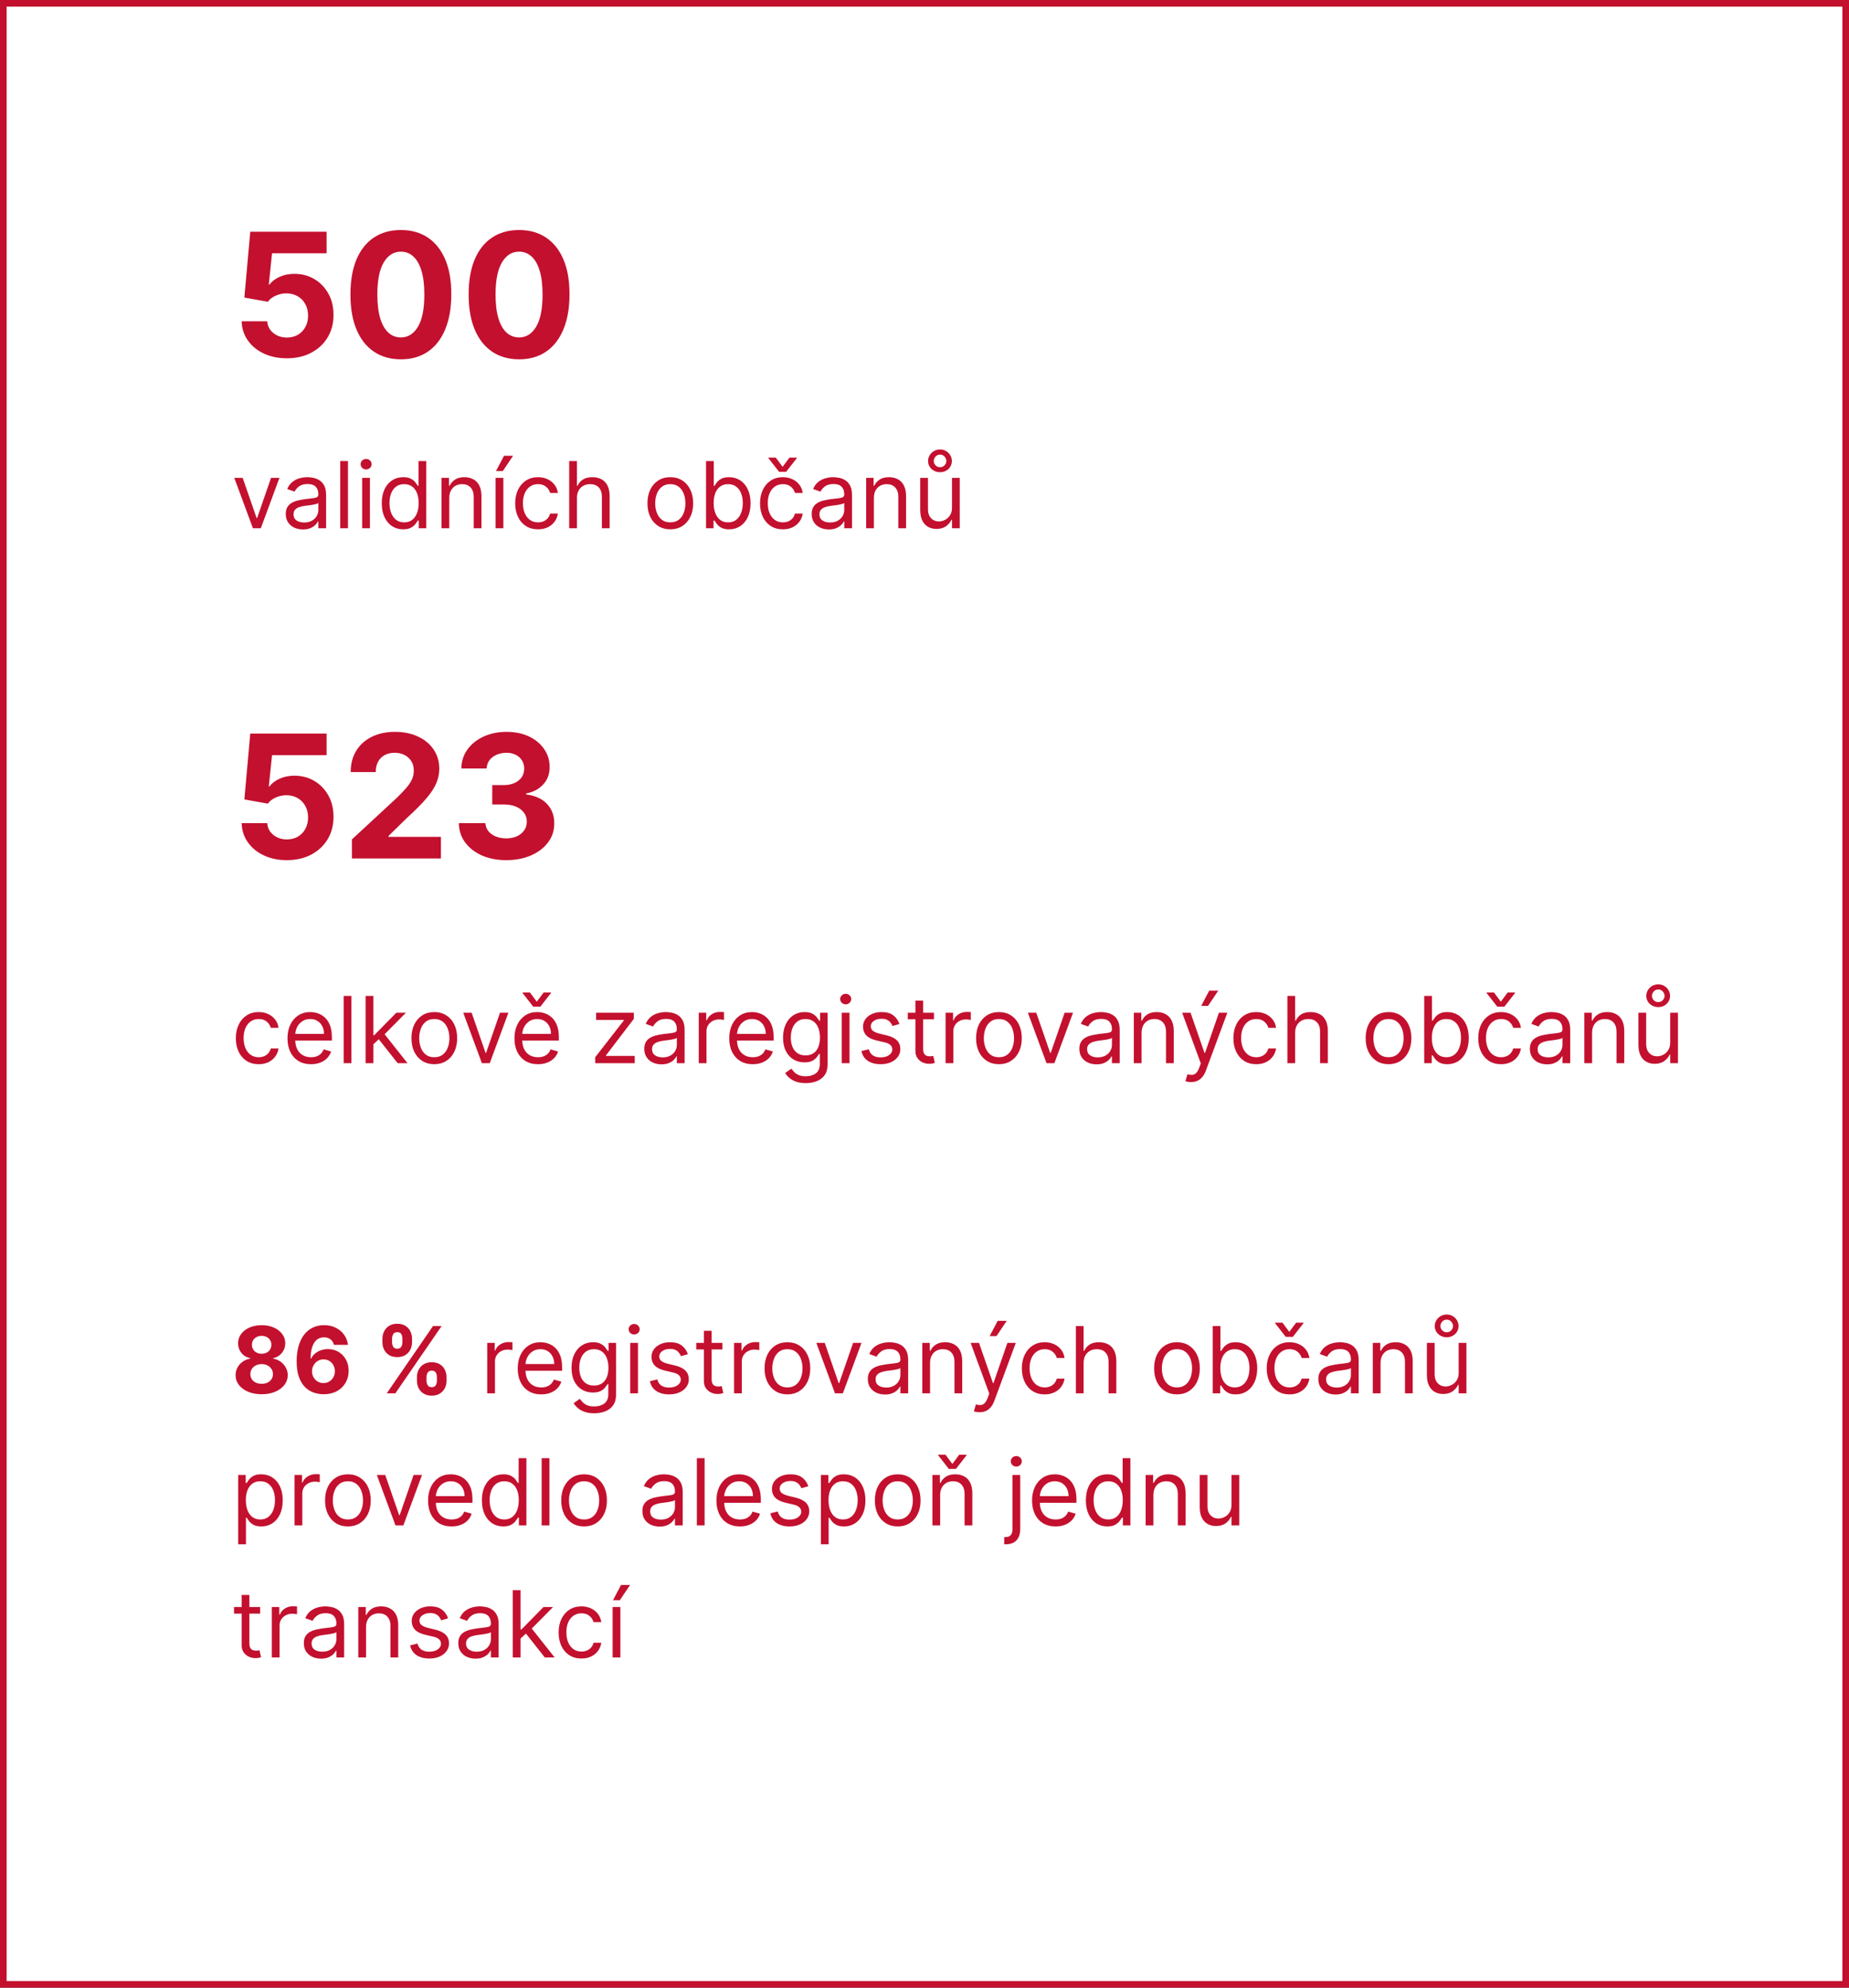 <svg width="280" height="301" viewBox="0 0 280 301" fill="none" xmlns="http://www.w3.org/2000/svg">
<rect x="0" y="0" width="280" height="301" fill="#333333" stroke="none"/>
<rect x="0.5" y="0.5" width="279" height="300" fill="white" stroke="#C3102E"/>
<path d="M43.439 54.258C42.134 54.258 40.971 54.019 39.949 53.538C38.933 53.058 38.127 52.397 37.53 51.553C36.933 50.71 36.622 49.744 36.597 48.654H40.475C40.518 49.387 40.826 49.981 41.398 50.436C41.971 50.892 42.651 51.119 43.439 51.119C44.067 51.119 44.621 50.981 45.101 50.704C45.587 50.421 45.966 50.03 46.236 49.531C46.514 49.026 46.652 48.448 46.652 47.795C46.652 47.131 46.51 46.546 46.227 46.041C45.95 45.536 45.566 45.142 45.073 44.859C44.581 44.576 44.017 44.432 43.383 44.425C42.83 44.425 42.291 44.539 41.768 44.767C41.251 44.995 40.847 45.306 40.558 45.7L37.004 45.062L37.899 35.091H49.459V38.359H41.195L40.706 43.096H40.817C41.149 42.628 41.651 42.24 42.322 41.932C42.993 41.625 43.744 41.471 44.575 41.471C45.713 41.471 46.729 41.739 47.621 42.274C48.514 42.81 49.219 43.545 49.736 44.481C50.253 45.41 50.508 46.481 50.502 47.694C50.508 48.968 50.213 50.101 49.616 51.092C49.025 52.077 48.197 52.852 47.132 53.418C46.073 53.978 44.842 54.258 43.439 54.258ZM60.705 54.416C59.117 54.409 57.75 54.019 56.605 53.243C55.466 52.467 54.589 51.344 53.974 49.873C53.364 48.402 53.063 46.632 53.069 44.564C53.069 42.502 53.374 40.745 53.983 39.292C54.599 37.839 55.476 36.734 56.614 35.977C57.759 35.214 59.123 34.832 60.705 34.832C62.286 34.832 63.647 35.214 64.785 35.977C65.93 36.74 66.811 37.849 67.426 39.301C68.042 40.748 68.346 42.502 68.34 44.564C68.34 46.638 68.032 48.411 67.417 49.882C66.808 51.353 65.933 52.477 64.795 53.252C63.656 54.028 62.293 54.416 60.705 54.416ZM60.705 51.101C61.788 51.101 62.653 50.556 63.299 49.467C63.945 48.377 64.265 46.743 64.259 44.564C64.259 43.13 64.112 41.936 63.816 40.981C63.527 40.028 63.114 39.31 62.579 38.83C62.05 38.35 61.425 38.11 60.705 38.11C59.627 38.11 58.766 38.649 58.119 39.726C57.473 40.803 57.147 42.416 57.141 44.564C57.141 46.017 57.285 47.229 57.575 48.202C57.87 49.168 58.285 49.894 58.821 50.381C59.356 50.861 59.984 51.101 60.705 51.101ZM78.605 54.416C77.017 54.409 75.65 54.019 74.505 53.243C73.367 52.467 72.49 51.344 71.874 49.873C71.265 48.402 70.963 46.632 70.969 44.564C70.969 42.502 71.274 40.745 71.883 39.292C72.499 37.839 73.376 36.734 74.515 35.977C75.66 35.214 77.023 34.832 78.605 34.832C80.187 34.832 81.547 35.214 82.686 35.977C83.831 36.74 84.711 37.849 85.326 39.301C85.942 40.748 86.247 42.502 86.241 44.564C86.241 46.638 85.933 48.411 85.317 49.882C84.708 51.353 83.834 52.477 82.695 53.252C81.556 54.028 80.193 54.416 78.605 54.416ZM78.605 51.101C79.688 51.101 80.553 50.556 81.199 49.467C81.846 48.377 82.166 46.743 82.16 44.564C82.16 43.13 82.012 41.936 81.716 40.981C81.427 40.028 81.015 39.31 80.479 38.83C79.95 38.35 79.325 38.11 78.605 38.11C77.528 38.11 76.666 38.649 76.02 39.726C75.373 40.803 75.047 42.416 75.041 44.564C75.041 46.017 75.186 47.229 75.475 48.202C75.77 49.168 76.186 49.894 76.721 50.381C77.257 50.861 77.885 51.101 78.605 51.101Z" fill="#C3102E"/>
<path d="M43.439 130.259C42.134 130.259 40.971 130.018 39.949 129.538C38.933 129.058 38.127 128.397 37.53 127.553C36.933 126.71 36.622 125.744 36.597 124.654H40.475C40.518 125.387 40.826 125.981 41.398 126.436C41.971 126.892 42.651 127.119 43.439 127.119C44.067 127.119 44.621 126.981 45.101 126.704C45.587 126.421 45.966 126.03 46.236 125.531C46.514 125.027 46.652 124.448 46.652 123.795C46.652 123.131 46.51 122.546 46.227 122.041C45.95 121.536 45.566 121.143 45.073 120.859C44.581 120.576 44.017 120.432 43.383 120.425C42.83 120.425 42.291 120.539 41.768 120.767C41.251 120.995 40.847 121.306 40.558 121.7L37.004 121.062L37.899 111.091H49.459V114.359H41.195L40.706 119.096H40.817C41.149 118.628 41.651 118.24 42.322 117.933C42.993 117.625 43.744 117.471 44.575 117.471C45.713 117.471 46.729 117.739 47.621 118.274C48.514 118.81 49.219 119.545 49.736 120.481C50.253 121.41 50.508 122.481 50.502 123.694C50.508 124.968 50.213 126.101 49.616 127.092C49.025 128.076 48.197 128.852 47.132 129.418C46.073 129.978 44.842 130.259 43.439 130.259ZM53.291 130V127.119L60.021 120.887C60.594 120.333 61.074 119.835 61.462 119.391C61.856 118.948 62.154 118.514 62.357 118.089C62.56 117.659 62.662 117.194 62.662 116.695C62.662 116.141 62.536 115.664 62.283 115.264C62.031 114.858 61.686 114.547 61.249 114.332C60.812 114.11 60.317 113.999 59.763 113.999C59.184 113.999 58.679 114.116 58.249 114.35C57.818 114.584 57.485 114.92 57.251 115.357C57.017 115.794 56.901 116.314 56.901 116.917H53.106C53.106 115.68 53.386 114.606 53.946 113.695C54.506 112.784 55.291 112.079 56.3 111.58C57.31 111.082 58.473 110.832 59.791 110.832C61.145 110.832 62.323 111.072 63.327 111.553C64.336 112.027 65.121 112.685 65.681 113.528C66.241 114.372 66.521 115.338 66.521 116.428C66.521 117.142 66.38 117.846 66.097 118.542C65.82 119.237 65.324 120.01 64.61 120.859C63.896 121.703 62.89 122.715 61.591 123.897L58.83 126.602V126.732H66.771V130H53.291ZM76.657 130.259C75.278 130.259 74.05 130.022 72.973 129.548C71.902 129.067 71.055 128.409 70.434 127.572C69.818 126.728 69.501 125.756 69.483 124.654H73.508C73.533 125.116 73.684 125.522 73.961 125.873C74.244 126.218 74.619 126.485 75.087 126.676C75.555 126.867 76.081 126.962 76.666 126.962C77.275 126.962 77.814 126.855 78.282 126.639C78.75 126.424 79.116 126.125 79.38 125.744C79.645 125.362 79.778 124.922 79.778 124.423C79.778 123.919 79.636 123.472 79.353 123.085C79.076 122.691 78.676 122.383 78.153 122.161C77.635 121.94 77.02 121.829 76.306 121.829H74.542V118.893H76.306C76.909 118.893 77.442 118.788 77.903 118.579C78.371 118.37 78.734 118.08 78.993 117.711C79.251 117.335 79.38 116.898 79.38 116.4C79.38 115.926 79.267 115.51 79.039 115.153C78.817 114.79 78.503 114.507 78.097 114.304C77.697 114.101 77.229 113.999 76.694 113.999C76.152 113.999 75.656 114.098 75.207 114.295C74.758 114.486 74.398 114.759 74.127 115.116C73.856 115.473 73.712 115.892 73.693 116.372H69.861C69.88 115.283 70.191 114.322 70.794 113.491C71.397 112.661 72.21 112.011 73.231 111.543C74.259 111.069 75.42 110.832 76.712 110.832C78.017 110.832 79.159 111.069 80.138 111.543C81.116 112.017 81.876 112.657 82.418 113.464C82.966 114.264 83.237 115.163 83.231 116.16C83.237 117.219 82.907 118.102 82.243 118.81C81.584 119.518 80.725 119.967 79.667 120.158V120.305C81.058 120.484 82.117 120.967 82.843 121.755C83.575 122.537 83.939 123.515 83.932 124.691C83.939 125.768 83.628 126.725 83 127.562C82.378 128.4 81.519 129.058 80.424 129.538C79.328 130.018 78.073 130.259 76.657 130.259Z" fill="#C3102E"/>
<path d="M42.318 72.364L39.494 80H38.301L35.477 72.364H36.75L38.858 78.449H38.938L41.045 72.364H42.318ZM45.882 80.179C45.398 80.179 44.959 80.088 44.564 79.906C44.17 79.72 43.856 79.453 43.624 79.105C43.392 78.754 43.276 78.329 43.276 77.832C43.276 77.395 43.363 77.04 43.535 76.769C43.707 76.493 43.938 76.278 44.226 76.122C44.514 75.966 44.833 75.85 45.181 75.774C45.532 75.695 45.885 75.632 46.239 75.585C46.703 75.526 47.08 75.481 47.368 75.451C47.66 75.418 47.872 75.363 48.004 75.287C48.14 75.211 48.208 75.078 48.208 74.889V74.849C48.208 74.359 48.074 73.978 47.806 73.706C47.54 73.434 47.138 73.298 46.597 73.298C46.037 73.298 45.598 73.421 45.28 73.666C44.962 73.912 44.738 74.173 44.609 74.452L43.495 74.054C43.694 73.59 43.959 73.229 44.291 72.97C44.625 72.708 44.99 72.526 45.384 72.423C45.782 72.317 46.173 72.264 46.558 72.264C46.803 72.264 47.085 72.294 47.403 72.354C47.724 72.41 48.034 72.528 48.333 72.707C48.634 72.886 48.884 73.156 49.083 73.517C49.282 73.878 49.382 74.362 49.382 74.969V80H48.208V78.966H48.149C48.069 79.132 47.937 79.309 47.751 79.498C47.565 79.687 47.318 79.847 47.01 79.98C46.702 80.113 46.326 80.179 45.882 80.179ZM46.06 79.125C46.525 79.125 46.916 79.034 47.234 78.852C47.555 78.669 47.797 78.434 47.96 78.146C48.125 77.857 48.208 77.554 48.208 77.236V76.162C48.159 76.222 48.049 76.276 47.88 76.326C47.714 76.372 47.522 76.414 47.303 76.45C47.088 76.483 46.877 76.513 46.672 76.54C46.47 76.563 46.306 76.583 46.18 76.599C45.875 76.639 45.59 76.704 45.325 76.793C45.063 76.879 44.851 77.01 44.688 77.186C44.529 77.358 44.45 77.594 44.45 77.892C44.45 78.3 44.601 78.608 44.902 78.817C45.207 79.022 45.593 79.125 46.06 79.125ZM52.696 69.818V80H51.523V69.818H52.696ZM54.845 80V72.364H56.019V80H54.845ZM55.442 71.091C55.213 71.091 55.016 71.013 54.85 70.857C54.688 70.701 54.607 70.514 54.607 70.296C54.607 70.077 54.688 69.889 54.85 69.734C55.016 69.578 55.213 69.5 55.442 69.5C55.671 69.5 55.866 69.578 56.029 69.734C56.194 69.889 56.277 70.077 56.277 70.296C56.277 70.514 56.194 70.701 56.029 70.857C55.866 71.013 55.671 71.091 55.442 71.091ZM61.051 80.159C60.415 80.159 59.853 79.998 59.366 79.677C58.879 79.352 58.497 78.895 58.222 78.305C57.947 77.711 57.81 77.01 57.81 76.202C57.81 75.4 57.947 74.704 58.222 74.114C58.497 73.524 58.88 73.068 59.371 72.746C59.861 72.425 60.428 72.264 61.071 72.264C61.568 72.264 61.961 72.347 62.249 72.513C62.541 72.675 62.763 72.861 62.916 73.07C63.071 73.275 63.192 73.444 63.278 73.577H63.378V69.818H64.551V80H63.418V78.827H63.278C63.192 78.966 63.07 79.142 62.91 79.354C62.751 79.562 62.524 79.75 62.229 79.915C61.934 80.078 61.542 80.159 61.051 80.159ZM61.21 79.105C61.681 79.105 62.079 78.983 62.403 78.737C62.728 78.489 62.975 78.146 63.144 77.708C63.313 77.267 63.398 76.758 63.398 76.182C63.398 75.612 63.315 75.113 63.149 74.685C62.983 74.254 62.738 73.92 62.413 73.681C62.089 73.439 61.688 73.318 61.21 73.318C60.713 73.318 60.299 73.446 59.967 73.701C59.639 73.953 59.392 74.296 59.227 74.73C59.064 75.161 58.983 75.645 58.983 76.182C58.983 76.725 59.066 77.219 59.231 77.663C59.401 78.104 59.649 78.456 59.977 78.717C60.309 78.976 60.72 79.105 61.21 79.105ZM68.036 75.406V80H66.863V72.364H67.996V73.557H68.096C68.275 73.169 68.547 72.858 68.911 72.622C69.276 72.383 69.746 72.264 70.323 72.264C70.84 72.264 71.293 72.37 71.68 72.582C72.068 72.791 72.37 73.109 72.585 73.537C72.801 73.961 72.908 74.498 72.908 75.148V80H71.735V75.227C71.735 74.627 71.579 74.16 71.268 73.825C70.956 73.487 70.529 73.318 69.985 73.318C69.611 73.318 69.276 73.399 68.981 73.562C68.689 73.724 68.459 73.961 68.29 74.273C68.121 74.584 68.036 74.962 68.036 75.406ZM75.052 80V72.364H76.226V80H75.052ZM75.112 71.329L76.325 69.023H77.697L76.146 71.329H75.112ZM81.477 80.159C80.761 80.159 80.144 79.99 79.627 79.652C79.11 79.314 78.713 78.848 78.434 78.255C78.156 77.662 78.017 76.984 78.017 76.222C78.017 75.446 78.159 74.762 78.444 74.168C78.733 73.572 79.134 73.106 79.647 72.771C80.164 72.433 80.768 72.264 81.457 72.264C81.994 72.264 82.478 72.364 82.909 72.562C83.34 72.761 83.693 73.04 83.968 73.398C84.243 73.756 84.413 74.173 84.48 74.651H83.306C83.217 74.303 83.018 73.994 82.71 73.726C82.405 73.454 81.994 73.318 81.477 73.318C81.019 73.318 80.618 73.438 80.274 73.676C79.932 73.912 79.666 74.245 79.473 74.675C79.284 75.103 79.19 75.605 79.19 76.182C79.19 76.772 79.283 77.285 79.468 77.723C79.657 78.16 79.922 78.5 80.264 78.742C80.609 78.984 81.013 79.105 81.477 79.105C81.782 79.105 82.059 79.052 82.307 78.946C82.556 78.84 82.766 78.688 82.939 78.489C83.111 78.29 83.234 78.051 83.306 77.773H84.48C84.413 78.224 84.249 78.629 83.988 78.991C83.729 79.349 83.386 79.634 82.959 79.846C82.534 80.055 82.04 80.159 81.477 80.159ZM87.368 75.406V80H86.195V69.818H87.368V73.557H87.468C87.647 73.162 87.915 72.849 88.273 72.617C88.634 72.382 89.115 72.264 89.715 72.264C90.235 72.264 90.691 72.369 91.082 72.577C91.473 72.783 91.776 73.099 91.992 73.527C92.211 73.951 92.32 74.492 92.32 75.148V80H91.147V75.227C91.147 74.621 90.989 74.152 90.674 73.82C90.363 73.486 89.93 73.318 89.377 73.318C88.992 73.318 88.648 73.399 88.343 73.562C88.041 73.724 87.802 73.961 87.627 74.273C87.454 74.584 87.368 74.962 87.368 75.406ZM101.506 80.159C100.817 80.159 100.212 79.995 99.692 79.667C99.174 79.339 98.77 78.88 98.478 78.29C98.19 77.7 98.046 77.01 98.046 76.222C98.046 75.426 98.19 74.732 98.478 74.138C98.77 73.545 99.174 73.085 99.692 72.756C100.212 72.428 100.817 72.264 101.506 72.264C102.196 72.264 102.799 72.428 103.316 72.756C103.836 73.085 104.241 73.545 104.529 74.138C104.821 74.732 104.966 75.426 104.966 76.222C104.966 77.01 104.821 77.7 104.529 78.29C104.241 78.88 103.836 79.339 103.316 79.667C102.799 79.995 102.196 80.159 101.506 80.159ZM101.506 79.105C102.03 79.105 102.461 78.971 102.799 78.702C103.137 78.434 103.387 78.081 103.55 77.644C103.712 77.206 103.793 76.732 103.793 76.222C103.793 75.711 103.712 75.236 103.55 74.795C103.387 74.354 103.137 73.998 102.799 73.726C102.461 73.454 102.03 73.318 101.506 73.318C100.983 73.318 100.552 73.454 100.214 73.726C99.876 73.998 99.625 74.354 99.463 74.795C99.3 75.236 99.219 75.711 99.219 76.222C99.219 76.732 99.3 77.206 99.463 77.644C99.625 78.081 99.876 78.434 100.214 78.702C100.552 78.971 100.983 79.105 101.506 79.105ZM106.917 80V69.818H108.09V73.577H108.189C108.275 73.444 108.395 73.275 108.547 73.07C108.703 72.861 108.925 72.675 109.213 72.513C109.505 72.347 109.9 72.264 110.397 72.264C111.04 72.264 111.606 72.425 112.097 72.746C112.587 73.068 112.97 73.524 113.245 74.114C113.52 74.704 113.658 75.4 113.658 76.202C113.658 77.01 113.52 77.711 113.245 78.305C112.97 78.895 112.589 79.352 112.102 79.677C111.615 79.998 111.053 80.159 110.417 80.159C109.926 80.159 109.533 80.078 109.238 79.915C108.943 79.75 108.716 79.562 108.557 79.354C108.398 79.142 108.275 78.966 108.189 78.827H108.05V80H106.917ZM108.07 76.182C108.07 76.758 108.154 77.267 108.324 77.708C108.493 78.146 108.739 78.489 109.064 78.737C109.389 78.983 109.787 79.105 110.257 79.105C110.748 79.105 111.157 78.976 111.485 78.717C111.817 78.456 112.065 78.104 112.231 77.663C112.4 77.219 112.485 76.725 112.485 76.182C112.485 75.645 112.402 75.161 112.236 74.73C112.074 74.296 111.827 73.953 111.495 73.701C111.167 73.446 110.755 73.318 110.257 73.318C109.78 73.318 109.379 73.439 109.054 73.681C108.73 73.92 108.484 74.254 108.319 74.685C108.153 75.113 108.07 75.612 108.07 76.182ZM118.555 80.159C117.839 80.159 117.223 79.99 116.706 79.652C116.189 79.314 115.791 78.848 115.512 78.255C115.234 77.662 115.095 76.984 115.095 76.222C115.095 75.446 115.237 74.762 115.522 74.168C115.811 73.572 116.212 73.106 116.725 72.771C117.243 72.433 117.846 72.264 118.535 72.264C119.072 72.264 119.556 72.364 119.987 72.562C120.418 72.761 120.771 73.04 121.046 73.398C121.321 73.756 121.492 74.173 121.558 74.651H120.385C120.295 74.303 120.096 73.994 119.788 73.726C119.483 73.454 119.072 73.318 118.555 73.318C118.098 73.318 117.697 73.438 117.352 73.676C117.011 73.912 116.744 74.245 116.551 74.675C116.363 75.103 116.268 75.605 116.268 76.182C116.268 76.772 116.361 77.285 116.547 77.723C116.735 78.16 117.001 78.5 117.342 78.742C117.687 78.984 118.091 79.105 118.555 79.105C118.86 79.105 119.137 79.052 119.385 78.946C119.634 78.84 119.844 78.688 120.017 78.489C120.189 78.29 120.312 78.051 120.385 77.773H121.558C121.492 78.224 121.328 78.629 121.066 78.991C120.807 79.349 120.464 79.634 120.037 79.846C119.612 80.055 119.118 80.159 118.555 80.159ZM117.481 69.301L118.515 70.693L119.549 69.301H120.663V69.381L119.052 71.449H117.978L116.368 69.381V69.301H117.481ZM125.52 80.179C125.036 80.179 124.597 80.088 124.203 79.906C123.808 79.72 123.495 79.453 123.263 79.105C123.031 78.754 122.915 78.329 122.915 77.832C122.915 77.395 123.001 77.04 123.174 76.769C123.346 76.493 123.576 76.278 123.865 76.122C124.153 75.966 124.471 75.85 124.819 75.774C125.171 75.695 125.524 75.632 125.878 75.585C126.342 75.526 126.718 75.481 127.007 75.451C127.298 75.418 127.511 75.363 127.643 75.287C127.779 75.211 127.847 75.078 127.847 74.889V74.849C127.847 74.359 127.713 73.978 127.444 73.706C127.179 73.434 126.776 73.298 126.236 73.298C125.676 73.298 125.237 73.421 124.919 73.666C124.6 73.912 124.377 74.173 124.248 74.452L123.134 74.054C123.333 73.59 123.598 73.229 123.929 72.97C124.264 72.708 124.629 72.526 125.023 72.423C125.421 72.317 125.812 72.264 126.196 72.264C126.442 72.264 126.723 72.294 127.042 72.354C127.363 72.41 127.673 72.528 127.971 72.707C128.273 72.886 128.523 73.156 128.722 73.517C128.921 73.878 129.02 74.362 129.02 74.969V80H127.847V78.966H127.787C127.708 79.132 127.575 79.309 127.39 79.498C127.204 79.687 126.957 79.847 126.649 79.98C126.341 80.113 125.964 80.179 125.52 80.179ZM125.699 79.125C126.163 79.125 126.554 79.034 126.873 78.852C127.194 78.669 127.436 78.434 127.598 78.146C127.764 77.857 127.847 77.554 127.847 77.236V76.162C127.797 76.222 127.688 76.276 127.519 76.326C127.353 76.372 127.161 76.414 126.942 76.45C126.727 76.483 126.516 76.513 126.311 76.54C126.109 76.563 125.944 76.583 125.819 76.599C125.514 76.639 125.229 76.704 124.963 76.793C124.702 76.879 124.489 77.01 124.327 77.186C124.168 77.358 124.088 77.594 124.088 77.892C124.088 78.3 124.239 78.608 124.541 78.817C124.846 79.022 125.232 79.125 125.699 79.125ZM132.335 75.406V80H131.162V72.364H132.295V73.557H132.395C132.574 73.169 132.845 72.858 133.21 72.622C133.575 72.383 134.045 72.264 134.622 72.264C135.139 72.264 135.591 72.37 135.979 72.582C136.367 72.791 136.669 73.109 136.884 73.537C137.099 73.961 137.207 74.498 137.207 75.148V80H136.034V75.227C136.034 74.627 135.878 74.16 135.567 73.825C135.255 73.487 134.827 73.318 134.284 73.318C133.909 73.318 133.575 73.399 133.28 73.562C132.988 73.724 132.758 73.961 132.589 74.273C132.42 74.584 132.335 74.962 132.335 75.406ZM144.164 76.878V72.364H145.337V80H144.164V78.707H144.084C143.905 79.095 143.627 79.425 143.249 79.697C142.871 79.965 142.394 80.099 141.817 80.099C141.34 80.099 140.916 79.995 140.544 79.786C140.173 79.574 139.882 79.256 139.669 78.832C139.457 78.404 139.351 77.865 139.351 77.216V72.364H140.525V77.136C140.525 77.693 140.68 78.137 140.992 78.469C141.307 78.8 141.708 78.966 142.195 78.966C142.487 78.966 142.783 78.891 143.085 78.742C143.39 78.593 143.645 78.364 143.85 78.056C144.059 77.748 144.164 77.355 144.164 76.878ZM142.354 71.508C142.016 71.508 141.709 71.434 141.434 71.285C141.163 71.136 140.945 70.933 140.783 70.678C140.624 70.423 140.544 70.136 140.544 69.818C140.544 69.5 140.624 69.208 140.783 68.943C140.945 68.678 141.163 68.466 141.434 68.307C141.709 68.148 142.016 68.068 142.354 68.068C142.692 68.068 142.995 68.148 143.264 68.307C143.536 68.466 143.749 68.678 143.905 68.943C144.064 69.208 144.144 69.5 144.144 69.818C144.144 70.136 144.064 70.423 143.905 70.678C143.749 70.933 143.536 71.136 143.264 71.285C142.995 71.434 142.692 71.508 142.354 71.508ZM142.354 70.753C142.632 70.753 142.861 70.657 143.04 70.465C143.219 70.272 143.309 70.057 143.309 69.818C143.309 69.57 143.219 69.346 143.04 69.147C142.861 68.945 142.632 68.844 142.354 68.844C142.076 68.844 141.847 68.945 141.668 69.147C141.489 69.346 141.4 69.57 141.4 69.818C141.4 70.057 141.489 70.272 141.668 70.465C141.847 70.657 142.076 70.753 142.354 70.753Z" fill="#C3102E"/>
<path d="M39.176 161.159C38.46 161.159 37.844 160.99 37.327 160.652C36.81 160.314 36.412 159.848 36.133 159.255C35.855 158.662 35.716 157.984 35.716 157.222C35.716 156.446 35.858 155.762 36.144 155.168C36.432 154.572 36.833 154.106 37.347 153.771C37.864 153.433 38.467 153.264 39.156 153.264C39.693 153.264 40.177 153.364 40.608 153.562C41.039 153.761 41.392 154.04 41.667 154.398C41.942 154.756 42.113 155.173 42.179 155.651H41.006C40.916 155.303 40.717 154.994 40.409 154.726C40.104 154.454 39.693 154.318 39.176 154.318C38.719 154.318 38.318 154.437 37.973 154.676C37.632 154.911 37.365 155.245 37.173 155.675C36.984 156.103 36.889 156.605 36.889 157.182C36.889 157.772 36.982 158.286 37.168 158.723C37.356 159.161 37.622 159.5 37.963 159.742C38.308 159.984 38.712 160.105 39.176 160.105C39.481 160.105 39.758 160.052 40.006 159.946C40.255 159.84 40.465 159.688 40.638 159.489C40.81 159.29 40.933 159.051 41.006 158.773H42.179C42.113 159.223 41.949 159.629 41.687 159.991C41.428 160.349 41.085 160.634 40.658 160.846C40.233 161.055 39.74 161.159 39.176 161.159ZM47.096 161.159C46.36 161.159 45.725 160.997 45.192 160.672C44.661 160.344 44.252 159.886 43.964 159.3C43.679 158.71 43.536 158.024 43.536 157.241C43.536 156.459 43.679 155.77 43.964 155.173C44.252 154.573 44.653 154.106 45.167 153.771C45.684 153.433 46.287 153.264 46.977 153.264C47.374 153.264 47.767 153.33 48.155 153.463C48.543 153.596 48.896 153.811 49.214 154.109C49.532 154.404 49.785 154.795 49.974 155.283C50.163 155.77 50.258 156.37 50.258 157.082V157.58H44.371V156.565H49.065C49.065 156.134 48.978 155.75 48.806 155.412C48.637 155.074 48.395 154.807 48.08 154.612C47.769 154.416 47.401 154.318 46.977 154.318C46.509 154.318 46.105 154.434 45.764 154.666C45.425 154.895 45.165 155.193 44.983 155.561C44.801 155.929 44.709 156.323 44.709 156.744V157.42C44.709 157.997 44.809 158.486 45.008 158.887C45.21 159.285 45.49 159.588 45.848 159.797C46.206 160.002 46.622 160.105 47.096 160.105C47.404 160.105 47.682 160.062 47.931 159.976C48.183 159.886 48.4 159.754 48.582 159.578C48.765 159.399 48.906 159.177 49.005 158.912L50.139 159.23C50.019 159.615 49.819 159.953 49.537 160.244C49.255 160.533 48.907 160.758 48.493 160.92C48.079 161.08 47.613 161.159 47.096 161.159ZM53.216 150.818V161H52.043V150.818H53.216ZM56.459 158.216L56.439 156.764H56.677L60.018 153.364H61.47L57.91 156.963H57.811L56.459 158.216ZM55.365 161V150.818H56.538V161H55.365ZM60.217 161L57.234 157.222L58.069 156.406L61.709 161H60.217ZM65.768 161.159C65.079 161.159 64.474 160.995 63.953 160.667C63.436 160.339 63.032 159.88 62.74 159.29C62.452 158.7 62.308 158.01 62.308 157.222C62.308 156.426 62.452 155.732 62.74 155.138C63.032 154.545 63.436 154.085 63.953 153.756C64.474 153.428 65.079 153.264 65.768 153.264C66.457 153.264 67.061 153.428 67.578 153.756C68.098 154.085 68.502 154.545 68.791 155.138C69.082 155.732 69.228 156.426 69.228 157.222C69.228 158.01 69.082 158.7 68.791 159.29C68.502 159.88 68.098 160.339 67.578 160.667C67.061 160.995 66.457 161.159 65.768 161.159ZM65.768 160.105C66.292 160.105 66.722 159.971 67.061 159.702C67.399 159.434 67.649 159.081 67.811 158.643C67.974 158.206 68.055 157.732 68.055 157.222C68.055 156.711 67.974 156.236 67.811 155.795C67.649 155.354 67.399 154.998 67.061 154.726C66.722 154.454 66.292 154.318 65.768 154.318C65.244 154.318 64.813 154.454 64.475 154.726C64.137 154.998 63.887 155.354 63.725 155.795C63.562 156.236 63.481 156.711 63.481 157.222C63.481 157.732 63.562 158.206 63.725 158.643C63.887 159.081 64.137 159.434 64.475 159.702C64.813 159.971 65.244 160.105 65.768 160.105ZM76.99 153.364L74.166 161H72.973L70.149 153.364H71.422L73.53 159.449H73.609L75.717 153.364H76.99ZM81.467 161.159C80.731 161.159 80.097 160.997 79.563 160.672C79.033 160.344 78.623 159.886 78.335 159.3C78.05 158.71 77.907 158.024 77.907 157.241C77.907 156.459 78.05 155.77 78.335 155.173C78.623 154.573 79.024 154.106 79.538 153.771C80.055 153.433 80.658 153.264 81.348 153.264C81.745 153.264 82.138 153.33 82.526 153.463C82.914 153.596 83.267 153.811 83.585 154.109C83.903 154.404 84.157 154.795 84.346 155.283C84.534 155.77 84.629 156.37 84.629 157.082V157.58H78.743V156.565H83.436C83.436 156.134 83.35 155.75 83.177 155.412C83.008 155.074 82.766 154.807 82.451 154.612C82.14 154.416 81.772 154.318 81.348 154.318C80.88 154.318 80.476 154.434 80.135 154.666C79.796 154.895 79.536 155.193 79.354 155.561C79.172 155.929 79.081 156.323 79.081 156.744V157.42C79.081 157.997 79.18 158.486 79.379 158.887C79.581 159.285 79.861 159.588 80.219 159.797C80.577 160.002 80.993 160.105 81.467 160.105C81.775 160.105 82.054 160.062 82.302 159.976C82.554 159.886 82.771 159.754 82.954 159.578C83.136 159.399 83.277 159.177 83.376 158.912L84.51 159.23C84.39 159.615 84.19 159.953 83.908 160.244C83.626 160.533 83.278 160.758 82.864 160.92C82.45 161.08 81.984 161.159 81.467 161.159ZM80.254 150.301L81.288 151.693L82.322 150.301H83.436V150.381L81.825 152.449H80.751L79.14 150.381V150.301H80.254ZM90.132 161V160.105L94.468 154.537V154.457H90.272V153.364H95.979V154.298L91.763 159.827V159.906H96.118V161H90.132ZM100.173 161.179C99.689 161.179 99.249 161.088 98.855 160.906C98.461 160.72 98.147 160.453 97.915 160.105C97.683 159.754 97.567 159.33 97.567 158.832C97.567 158.395 97.654 158.04 97.826 157.768C97.998 157.493 98.229 157.278 98.517 157.122C98.805 156.966 99.124 156.85 99.472 156.774C99.823 156.695 100.176 156.632 100.531 156.585C100.995 156.526 101.371 156.481 101.659 156.451C101.951 156.418 102.163 156.363 102.295 156.287C102.431 156.211 102.499 156.078 102.499 155.889V155.849C102.499 155.359 102.365 154.978 102.097 154.706C101.831 154.434 101.429 154.298 100.888 154.298C100.328 154.298 99.889 154.421 99.571 154.666C99.253 154.911 99.029 155.173 98.9 155.452L97.786 155.054C97.985 154.59 98.25 154.229 98.582 153.97C98.916 153.708 99.281 153.526 99.675 153.423C100.073 153.317 100.464 153.264 100.849 153.264C101.094 153.264 101.376 153.294 101.694 153.354C102.015 153.41 102.325 153.528 102.624 153.707C102.925 153.886 103.175 154.156 103.374 154.517C103.573 154.878 103.673 155.362 103.673 155.969V161H102.499V159.966H102.44C102.36 160.132 102.228 160.309 102.042 160.498C101.856 160.687 101.609 160.848 101.301 160.98C100.993 161.113 100.617 161.179 100.173 161.179ZM100.352 160.125C100.816 160.125 101.207 160.034 101.525 159.852C101.846 159.669 102.088 159.434 102.251 159.146C102.416 158.857 102.499 158.554 102.499 158.236V157.162C102.45 157.222 102.34 157.276 102.171 157.326C102.005 157.372 101.813 157.414 101.594 157.45C101.379 157.483 101.169 157.513 100.963 157.54C100.761 157.563 100.597 157.583 100.471 157.599C100.166 157.639 99.881 157.704 99.616 157.793C99.354 157.879 99.142 158.01 98.979 158.186C98.82 158.358 98.741 158.594 98.741 158.892C98.741 159.3 98.892 159.608 99.193 159.817C99.498 160.022 99.884 160.125 100.352 160.125ZM105.814 161V153.364H106.948V154.517H107.027C107.166 154.139 107.418 153.833 107.783 153.597C108.147 153.362 108.558 153.244 109.016 153.244C109.102 153.244 109.21 153.246 109.339 153.249C109.468 153.253 109.566 153.258 109.632 153.264V154.457C109.593 154.447 109.501 154.433 109.359 154.413C109.22 154.389 109.072 154.378 108.916 154.378C108.545 154.378 108.214 154.456 107.922 154.612C107.634 154.764 107.405 154.976 107.236 155.248C107.07 155.516 106.987 155.823 106.987 156.168V161H105.814ZM113.992 161.159C113.257 161.159 112.622 160.997 112.088 160.672C111.558 160.344 111.149 159.886 110.86 159.3C110.575 158.71 110.433 158.024 110.433 157.241C110.433 156.459 110.575 155.77 110.86 155.173C111.149 154.573 111.55 154.106 112.063 153.771C112.58 153.433 113.184 153.264 113.873 153.264C114.271 153.264 114.664 153.33 115.051 153.463C115.439 153.596 115.792 153.811 116.11 154.109C116.428 154.404 116.682 154.795 116.871 155.283C117.06 155.77 117.154 156.37 117.154 157.082V157.58H111.268V156.565H115.961C115.961 156.134 115.875 155.75 115.703 155.412C115.534 155.074 115.292 154.807 114.977 154.612C114.665 154.416 114.297 154.318 113.873 154.318C113.406 154.318 113.001 154.434 112.66 154.666C112.322 154.895 112.062 155.193 111.879 155.561C111.697 155.929 111.606 156.323 111.606 156.744V157.42C111.606 157.997 111.705 158.486 111.904 158.887C112.106 159.285 112.387 159.588 112.744 159.797C113.102 160.002 113.518 160.105 113.992 160.105C114.301 160.105 114.579 160.062 114.828 159.976C115.079 159.886 115.297 159.754 115.479 159.578C115.661 159.399 115.802 159.177 115.901 158.912L117.035 159.23C116.916 159.615 116.715 159.953 116.433 160.244C116.152 160.533 115.804 160.758 115.389 160.92C114.975 161.08 114.509 161.159 113.992 161.159ZM122.021 164.023C121.455 164.023 120.968 163.95 120.56 163.804C120.152 163.661 119.812 163.473 119.541 163.237C119.272 163.005 119.058 162.757 118.899 162.491L119.834 161.835C119.94 161.974 120.074 162.134 120.237 162.312C120.399 162.495 120.621 162.652 120.903 162.785C121.188 162.921 121.561 162.989 122.021 162.989C122.638 162.989 123.147 162.839 123.548 162.541C123.949 162.243 124.149 161.776 124.149 161.139V159.588H124.05C123.964 159.727 123.841 159.9 123.682 160.105C123.526 160.307 123.301 160.488 123.006 160.647C122.714 160.803 122.32 160.881 121.823 160.881C121.206 160.881 120.653 160.735 120.162 160.443C119.675 160.152 119.289 159.727 119.004 159.17C118.722 158.614 118.581 157.937 118.581 157.142C118.581 156.36 118.719 155.679 118.994 155.099C119.269 154.515 119.652 154.065 120.142 153.746C120.633 153.425 121.2 153.264 121.843 153.264C122.34 153.264 122.734 153.347 123.026 153.513C123.321 153.675 123.546 153.861 123.702 154.07C123.861 154.275 123.984 154.444 124.07 154.577H124.189V153.364H125.323V161.219C125.323 161.875 125.173 162.409 124.875 162.82C124.58 163.234 124.182 163.537 123.682 163.729C123.185 163.925 122.631 164.023 122.021 164.023ZM121.982 159.827C122.452 159.827 122.85 159.719 123.175 159.504C123.5 159.288 123.747 158.978 123.916 158.574C124.085 158.17 124.169 157.686 124.169 157.122C124.169 156.572 124.086 156.086 123.921 155.665C123.755 155.245 123.51 154.915 123.185 154.676C122.86 154.437 122.459 154.318 121.982 154.318C121.485 154.318 121.07 154.444 120.739 154.696C120.411 154.948 120.164 155.286 119.998 155.71C119.836 156.134 119.754 156.605 119.754 157.122C119.754 157.652 119.837 158.121 120.003 158.529C120.172 158.933 120.421 159.252 120.749 159.484C121.08 159.712 121.491 159.827 121.982 159.827ZM127.47 161V153.364H128.644V161H127.47ZM128.067 152.091C127.838 152.091 127.641 152.013 127.475 151.857C127.313 151.701 127.232 151.514 127.232 151.295C127.232 151.077 127.313 150.889 127.475 150.734C127.641 150.578 127.838 150.5 128.067 150.5C128.296 150.5 128.491 150.578 128.654 150.734C128.819 150.889 128.902 151.077 128.902 151.295C128.902 151.514 128.819 151.701 128.654 151.857C128.491 152.013 128.296 152.091 128.067 152.091ZM136.202 155.074L135.148 155.372C135.081 155.196 134.984 155.026 134.854 154.86C134.728 154.691 134.556 154.552 134.337 154.442C134.119 154.333 133.839 154.278 133.497 154.278C133.03 154.278 132.64 154.386 132.329 154.602C132.021 154.814 131.866 155.084 131.866 155.412C131.866 155.704 131.973 155.934 132.185 156.103C132.397 156.272 132.728 156.413 133.179 156.526L134.312 156.804C134.995 156.97 135.504 157.223 135.839 157.565C136.174 157.903 136.341 158.339 136.341 158.872C136.341 159.31 136.215 159.701 135.963 160.045C135.714 160.39 135.366 160.662 134.919 160.861C134.472 161.06 133.951 161.159 133.358 161.159C132.579 161.159 131.934 160.99 131.424 160.652C130.914 160.314 130.59 159.82 130.455 159.17L131.568 158.892C131.674 159.303 131.875 159.611 132.17 159.817C132.468 160.022 132.857 160.125 133.338 160.125C133.885 160.125 134.319 160.009 134.641 159.777C134.965 159.542 135.128 159.26 135.128 158.932C135.128 158.667 135.035 158.445 134.849 158.266C134.664 158.083 134.379 157.947 133.994 157.858L132.722 157.56C132.022 157.394 131.509 157.137 131.18 156.789C130.856 156.438 130.693 155.999 130.693 155.472C130.693 155.041 130.814 154.66 131.056 154.328C131.301 153.997 131.634 153.737 132.055 153.548C132.48 153.359 132.96 153.264 133.497 153.264C134.253 153.264 134.846 153.43 135.277 153.761C135.711 154.093 136.019 154.53 136.202 155.074ZM141.428 153.364V154.358H137.471V153.364H141.428ZM138.624 151.534H139.797V158.812C139.797 159.144 139.845 159.393 139.942 159.558C140.041 159.721 140.167 159.83 140.319 159.886C140.475 159.939 140.639 159.966 140.812 159.966C140.941 159.966 141.047 159.959 141.13 159.946C141.213 159.929 141.279 159.916 141.329 159.906L141.567 160.96C141.488 160.99 141.377 161.02 141.234 161.05C141.092 161.083 140.911 161.099 140.692 161.099C140.361 161.099 140.036 161.028 139.718 160.886C139.403 160.743 139.141 160.526 138.932 160.234C138.727 159.943 138.624 159.575 138.624 159.131V151.534ZM143.193 161V153.364H144.327V154.517H144.406C144.545 154.139 144.797 153.833 145.162 153.597C145.526 153.362 145.937 153.244 146.395 153.244C146.481 153.244 146.589 153.246 146.718 153.249C146.847 153.253 146.945 153.258 147.011 153.264V154.457C146.971 154.447 146.88 154.433 146.738 154.413C146.599 154.389 146.451 154.378 146.295 154.378C145.924 154.378 145.593 154.456 145.301 154.612C145.013 154.764 144.784 154.976 144.615 155.248C144.449 155.516 144.366 155.823 144.366 156.168V161H143.193ZM151.272 161.159C150.582 161.159 149.978 160.995 149.457 160.667C148.94 160.339 148.536 159.88 148.244 159.29C147.956 158.7 147.812 158.01 147.812 157.222C147.812 156.426 147.956 155.732 148.244 155.138C148.536 154.545 148.94 154.085 149.457 153.756C149.978 153.428 150.582 153.264 151.272 153.264C151.961 153.264 152.564 153.428 153.081 153.756C153.602 154.085 154.006 154.545 154.295 155.138C154.586 155.732 154.732 156.426 154.732 157.222C154.732 158.01 154.586 158.7 154.295 159.29C154.006 159.88 153.602 160.339 153.081 160.667C152.564 160.995 151.961 161.159 151.272 161.159ZM151.272 160.105C151.796 160.105 152.226 159.971 152.564 159.702C152.903 159.434 153.153 159.081 153.315 158.643C153.478 158.206 153.559 157.732 153.559 157.222C153.559 156.711 153.478 156.236 153.315 155.795C153.153 155.354 152.903 154.998 152.564 154.726C152.226 154.454 151.796 154.318 151.272 154.318C150.748 154.318 150.317 154.454 149.979 154.726C149.641 154.998 149.391 155.354 149.229 155.795C149.066 156.236 148.985 156.711 148.985 157.222C148.985 157.732 149.066 158.206 149.229 158.643C149.391 159.081 149.641 159.434 149.979 159.702C150.317 159.971 150.748 160.105 151.272 160.105ZM162.494 153.364L159.67 161H158.477L155.653 153.364H156.926L159.034 159.449H159.113L161.221 153.364H162.494ZM166.057 161.179C165.573 161.179 165.134 161.088 164.74 160.906C164.345 160.72 164.032 160.453 163.8 160.105C163.568 159.754 163.452 159.33 163.452 158.832C163.452 158.395 163.538 158.04 163.711 157.768C163.883 157.493 164.113 157.278 164.402 157.122C164.69 156.966 165.008 156.85 165.356 156.774C165.708 156.695 166.061 156.632 166.415 156.585C166.879 156.526 167.256 156.481 167.544 156.451C167.836 156.418 168.048 156.363 168.18 156.287C168.316 156.211 168.384 156.078 168.384 155.889V155.849C168.384 155.359 168.25 154.978 167.981 154.706C167.716 154.434 167.314 154.298 166.773 154.298C166.213 154.298 165.774 154.421 165.456 154.666C165.138 154.911 164.914 155.173 164.785 155.452L163.671 155.054C163.87 154.59 164.135 154.229 164.466 153.97C164.801 153.708 165.166 153.526 165.56 153.423C165.958 153.317 166.349 153.264 166.733 153.264C166.979 153.264 167.26 153.294 167.579 153.354C167.9 153.41 168.21 153.528 168.508 153.707C168.81 153.886 169.06 154.156 169.259 154.517C169.458 154.878 169.557 155.362 169.557 155.969V161H168.384V159.966H168.324C168.245 160.132 168.112 160.309 167.927 160.498C167.741 160.687 167.494 160.848 167.186 160.98C166.878 161.113 166.501 161.179 166.057 161.179ZM166.236 160.125C166.7 160.125 167.091 160.034 167.41 159.852C167.731 159.669 167.973 159.434 168.135 159.146C168.301 158.857 168.384 158.554 168.384 158.236V157.162C168.334 157.222 168.225 157.276 168.056 157.326C167.89 157.372 167.698 157.414 167.479 157.45C167.264 157.483 167.053 157.513 166.848 157.54C166.646 157.563 166.482 157.583 166.356 157.599C166.051 157.639 165.766 157.704 165.501 157.793C165.239 157.879 165.027 158.01 164.864 158.186C164.705 158.358 164.626 158.594 164.626 158.892C164.626 159.3 164.776 159.608 165.078 159.817C165.383 160.022 165.769 160.125 166.236 160.125ZM172.872 156.406V161H171.699V153.364H172.832V154.557H172.932C173.111 154.169 173.383 153.857 173.747 153.622C174.112 153.384 174.582 153.264 175.159 153.264C175.676 153.264 176.129 153.37 176.516 153.582C176.904 153.791 177.206 154.109 177.421 154.537C177.637 154.961 177.744 155.498 177.744 156.148V161H176.571V156.227C176.571 155.627 176.415 155.16 176.104 154.825C175.792 154.487 175.365 154.318 174.821 154.318C174.446 154.318 174.112 154.399 173.817 154.562C173.525 154.724 173.295 154.961 173.126 155.273C172.957 155.584 172.872 155.962 172.872 156.406ZM180.371 163.864C180.172 163.864 179.994 163.847 179.839 163.814C179.683 163.784 179.575 163.754 179.515 163.724L179.814 162.69C180.099 162.763 180.351 162.79 180.569 162.77C180.788 162.75 180.982 162.652 181.151 162.477C181.323 162.304 181.481 162.024 181.623 161.636L181.842 161.04L179.018 153.364H180.291L182.399 159.449H182.479L184.586 153.364H185.859L182.618 162.114C182.472 162.508 182.291 162.835 182.076 163.093C181.86 163.355 181.61 163.549 181.325 163.675C181.043 163.801 180.725 163.864 180.371 163.864ZM181.902 152.33L183.115 150.023H184.487L182.936 152.33H181.902ZM190.237 161.159C189.521 161.159 188.904 160.99 188.387 160.652C187.87 160.314 187.472 159.848 187.194 159.255C186.916 158.662 186.776 157.984 186.776 157.222C186.776 156.446 186.919 155.762 187.204 155.168C187.492 154.572 187.893 154.106 188.407 153.771C188.924 153.433 189.527 153.264 190.217 153.264C190.754 153.264 191.238 153.364 191.669 153.562C192.099 153.761 192.452 154.04 192.727 154.398C193.003 154.756 193.173 155.173 193.24 155.651H192.066C191.977 155.303 191.778 154.994 191.47 154.726C191.165 154.454 190.754 154.318 190.237 154.318C189.779 154.318 189.378 154.437 189.034 154.676C188.692 154.911 188.425 155.245 188.233 155.675C188.044 156.103 187.95 156.605 187.95 157.182C187.95 157.772 188.043 158.286 188.228 158.723C188.417 159.161 188.682 159.5 189.024 159.742C189.368 159.984 189.773 160.105 190.237 160.105C190.542 160.105 190.818 160.052 191.067 159.946C191.316 159.84 191.526 159.688 191.698 159.489C191.871 159.29 191.993 159.051 192.066 158.773H193.24C193.173 159.223 193.009 159.629 192.747 159.991C192.489 160.349 192.146 160.634 191.718 160.846C191.294 161.055 190.8 161.159 190.237 161.159ZM196.128 156.406V161H194.955V150.818H196.128V154.557H196.227C196.406 154.162 196.675 153.849 197.033 153.617C197.394 153.382 197.875 153.264 198.475 153.264C198.995 153.264 199.451 153.369 199.842 153.577C200.233 153.783 200.536 154.099 200.752 154.527C200.97 154.951 201.08 155.491 201.08 156.148V161H199.906V156.227C199.906 155.621 199.749 155.152 199.434 154.82C199.123 154.486 198.69 154.318 198.137 154.318C197.752 154.318 197.407 154.399 197.102 154.562C196.801 154.724 196.562 154.961 196.387 155.273C196.214 155.584 196.128 155.962 196.128 156.406ZM210.266 161.159C209.577 161.159 208.972 160.995 208.451 160.667C207.934 160.339 207.53 159.88 207.238 159.29C206.95 158.7 206.806 158.01 206.806 157.222C206.806 156.426 206.95 155.732 207.238 155.138C207.53 154.545 207.934 154.085 208.451 153.756C208.972 153.428 209.577 153.264 210.266 153.264C210.955 153.264 211.559 153.428 212.076 153.756C212.596 154.085 213 154.545 213.289 155.138C213.58 155.732 213.726 156.426 213.726 157.222C213.726 158.01 213.58 158.7 213.289 159.29C213 159.88 212.596 160.339 212.076 160.667C211.559 160.995 210.955 161.159 210.266 161.159ZM210.266 160.105C210.79 160.105 211.221 159.971 211.559 159.702C211.897 159.434 212.147 159.081 212.309 158.643C212.472 158.206 212.553 157.732 212.553 157.222C212.553 156.711 212.472 156.236 212.309 155.795C212.147 155.354 211.897 154.998 211.559 154.726C211.221 154.454 210.79 154.318 210.266 154.318C209.742 154.318 209.311 154.454 208.973 154.726C208.635 154.998 208.385 155.354 208.223 155.795C208.06 156.236 207.979 156.711 207.979 157.222C207.979 157.732 208.06 158.206 208.223 158.643C208.385 159.081 208.635 159.434 208.973 159.702C209.311 159.971 209.742 160.105 210.266 160.105ZM215.676 161V150.818H216.85V154.577H216.949C217.035 154.444 217.155 154.275 217.307 154.07C217.463 153.861 217.685 153.675 217.973 153.513C218.265 153.347 218.659 153.264 219.156 153.264C219.799 153.264 220.366 153.425 220.857 153.746C221.347 154.068 221.73 154.524 222.005 155.114C222.28 155.704 222.418 156.4 222.418 157.202C222.418 158.01 222.28 158.711 222.005 159.305C221.73 159.895 221.349 160.352 220.862 160.677C220.374 160.998 219.813 161.159 219.176 161.159C218.686 161.159 218.293 161.078 217.998 160.915C217.703 160.75 217.476 160.562 217.317 160.354C217.158 160.142 217.035 159.966 216.949 159.827H216.81V161H215.676ZM216.83 157.182C216.83 157.759 216.914 158.267 217.083 158.708C217.252 159.146 217.499 159.489 217.824 159.737C218.149 159.982 218.547 160.105 219.017 160.105C219.508 160.105 219.917 159.976 220.245 159.717C220.577 159.455 220.825 159.104 220.991 158.663C221.16 158.219 221.244 157.725 221.244 157.182C221.244 156.645 221.162 156.161 220.996 155.73C220.834 155.296 220.587 154.953 220.255 154.701C219.927 154.446 219.514 154.318 219.017 154.318C218.54 154.318 218.139 154.439 217.814 154.681C217.489 154.92 217.244 155.254 217.078 155.685C216.913 156.113 216.83 156.612 216.83 157.182ZM227.315 161.159C226.599 161.159 225.982 160.99 225.465 160.652C224.948 160.314 224.551 159.848 224.272 159.255C223.994 158.662 223.855 157.984 223.855 157.222C223.855 156.446 223.997 155.762 224.282 155.168C224.57 154.572 224.972 154.106 225.485 153.771C226.002 153.433 226.606 153.264 227.295 153.264C227.832 153.264 228.316 153.364 228.747 153.562C229.177 153.761 229.53 154.04 229.806 154.398C230.081 154.756 230.251 155.173 230.318 155.651H229.144C229.055 155.303 228.856 154.994 228.548 154.726C228.243 154.454 227.832 154.318 227.315 154.318C226.857 154.318 226.456 154.437 226.112 154.676C225.77 154.911 225.503 155.245 225.311 155.675C225.122 156.103 225.028 156.605 225.028 157.182C225.028 157.772 225.121 158.286 225.306 158.723C225.495 159.161 225.76 159.5 226.102 159.742C226.446 159.984 226.851 160.105 227.315 160.105C227.62 160.105 227.896 160.052 228.145 159.946C228.394 159.84 228.604 159.688 228.776 159.489C228.949 159.29 229.071 159.051 229.144 158.773H230.318C230.251 159.223 230.087 159.629 229.825 159.991C229.567 160.349 229.224 160.634 228.796 160.846C228.372 161.055 227.878 161.159 227.315 161.159ZM226.241 150.301L227.275 151.693L228.309 150.301H229.423V150.381L227.812 152.449H226.738L225.127 150.381V150.301H226.241ZM234.28 161.179C233.796 161.179 233.357 161.088 232.963 160.906C232.568 160.72 232.255 160.453 232.023 160.105C231.791 159.754 231.675 159.33 231.675 158.832C231.675 158.395 231.761 158.04 231.933 157.768C232.106 157.493 232.336 157.278 232.624 157.122C232.913 156.966 233.231 156.85 233.579 156.774C233.93 156.695 234.283 156.632 234.638 156.585C235.102 156.526 235.478 156.481 235.767 156.451C236.058 156.418 236.27 156.363 236.403 156.287C236.539 156.211 236.607 156.078 236.607 155.889V155.849C236.607 155.359 236.472 154.978 236.204 154.706C235.939 154.434 235.536 154.298 234.996 154.298C234.436 154.298 233.997 154.421 233.678 154.666C233.36 154.911 233.137 155.173 233.007 155.452L231.894 155.054C232.093 154.59 232.358 154.229 232.689 153.97C233.024 153.708 233.388 153.526 233.783 153.423C234.181 153.317 234.572 153.264 234.956 153.264C235.201 153.264 235.483 153.294 235.801 153.354C236.123 153.41 236.433 153.528 236.731 153.707C237.033 153.886 237.283 154.156 237.482 154.517C237.681 154.878 237.78 155.362 237.78 155.969V161H236.607V159.966H236.547C236.468 160.132 236.335 160.309 236.149 160.498C235.964 160.687 235.717 160.848 235.409 160.98C235.1 161.113 234.724 161.179 234.28 161.179ZM234.459 160.125C234.923 160.125 235.314 160.034 235.632 159.852C235.954 159.669 236.196 159.434 236.358 159.146C236.524 158.857 236.607 158.554 236.607 158.236V157.162C236.557 157.222 236.448 157.276 236.279 157.326C236.113 157.372 235.921 157.414 235.702 157.45C235.486 157.483 235.276 157.513 235.07 157.54C234.868 157.563 234.704 157.583 234.578 157.599C234.273 157.639 233.988 157.704 233.723 157.793C233.461 157.879 233.249 158.01 233.087 158.186C232.928 158.358 232.848 158.594 232.848 158.892C232.848 159.3 232.999 159.608 233.301 159.817C233.606 160.022 233.992 160.125 234.459 160.125ZM241.095 156.406V161H239.922V153.364H241.055V154.557H241.154C241.333 154.169 241.605 153.857 241.97 153.622C242.334 153.384 242.805 153.264 243.382 153.264C243.899 153.264 244.351 153.37 244.739 153.582C245.127 153.791 245.428 154.109 245.644 154.537C245.859 154.961 245.967 155.498 245.967 156.148V161H244.794V156.227C244.794 155.627 244.638 155.16 244.326 154.825C244.015 154.487 243.587 154.318 243.044 154.318C242.669 154.318 242.334 154.399 242.039 154.562C241.748 154.724 241.517 154.961 241.348 155.273C241.179 155.584 241.095 155.962 241.095 156.406ZM252.923 157.878V153.364H254.097V161H252.923V159.707H252.844C252.665 160.095 252.387 160.425 252.009 160.697C251.631 160.965 251.154 161.099 250.577 161.099C250.1 161.099 249.675 160.995 249.304 160.786C248.933 160.574 248.641 160.256 248.429 159.832C248.217 159.404 248.111 158.866 248.111 158.216V153.364H249.284V158.136C249.284 158.693 249.44 159.137 249.752 159.469C250.066 159.8 250.468 159.966 250.955 159.966C251.246 159.966 251.543 159.891 251.845 159.742C252.15 159.593 252.405 159.364 252.61 159.056C252.819 158.748 252.923 158.355 252.923 157.878ZM251.114 152.509C250.776 152.509 250.469 152.434 250.194 152.285C249.922 152.136 249.705 151.933 249.543 151.678C249.384 151.423 249.304 151.136 249.304 150.818C249.304 150.5 249.384 150.208 249.543 149.943C249.705 149.678 249.922 149.466 250.194 149.307C250.469 149.148 250.776 149.068 251.114 149.068C251.452 149.068 251.755 149.148 252.024 149.307C252.295 149.466 252.509 149.678 252.665 149.943C252.824 150.208 252.904 150.5 252.904 150.818C252.904 151.136 252.824 151.423 252.665 151.678C252.509 151.933 252.295 152.136 252.024 152.285C251.755 152.434 251.452 152.509 251.114 152.509ZM251.114 151.753C251.392 151.753 251.621 151.657 251.8 151.464C251.979 151.272 252.068 151.057 252.068 150.818C252.068 150.57 251.979 150.346 251.8 150.147C251.621 149.945 251.392 149.844 251.114 149.844C250.835 149.844 250.607 149.945 250.428 150.147C250.249 150.346 250.159 150.57 250.159 150.818C250.159 151.057 250.249 151.272 250.428 151.464C250.607 151.657 250.835 151.753 251.114 151.753Z" fill="#C3102E"/>
<path d="M39.624 211.139C38.858 211.139 38.177 211.015 37.58 210.766C36.987 210.514 36.521 210.171 36.183 209.737C35.845 209.303 35.676 208.811 35.676 208.261C35.676 207.836 35.772 207.447 35.965 207.092C36.16 206.734 36.425 206.438 36.76 206.202C37.095 205.964 37.469 205.811 37.883 205.745V205.675C37.34 205.566 36.899 205.303 36.561 204.885C36.223 204.464 36.054 203.975 36.054 203.418C36.054 202.891 36.208 202.422 36.516 202.011C36.825 201.597 37.247 201.272 37.784 201.037C38.324 200.798 38.938 200.679 39.624 200.679C40.31 200.679 40.921 200.798 41.458 201.037C41.998 201.276 42.423 201.602 42.731 202.016C43.039 202.427 43.195 202.895 43.198 203.418C43.195 203.978 43.023 204.467 42.681 204.885C42.34 205.303 41.902 205.566 41.369 205.675V205.745C41.776 205.811 42.146 205.964 42.477 206.202C42.812 206.438 43.077 206.734 43.273 207.092C43.472 207.447 43.573 207.836 43.576 208.261C43.573 208.811 43.402 209.303 43.064 209.737C42.726 210.171 42.258 210.514 41.662 210.766C41.069 211.015 40.389 211.139 39.624 211.139ZM39.624 209.558C39.965 209.558 40.263 209.497 40.519 209.374C40.774 209.248 40.972 209.076 41.115 208.857C41.261 208.635 41.334 208.38 41.334 208.092C41.334 207.797 41.259 207.536 41.11 207.311C40.961 207.082 40.759 206.903 40.504 206.774C40.248 206.642 39.955 206.575 39.624 206.575C39.295 206.575 39.002 206.642 38.744 206.774C38.485 206.903 38.281 207.082 38.132 207.311C37.986 207.536 37.913 207.797 37.913 208.092C37.913 208.38 37.985 208.635 38.127 208.857C38.27 209.076 38.47 209.248 38.729 209.374C38.987 209.497 39.285 209.558 39.624 209.558ZM39.624 205.009C39.909 205.009 40.162 204.951 40.384 204.835C40.606 204.719 40.78 204.558 40.906 204.353C41.032 204.147 41.095 203.911 41.095 203.642C41.095 203.377 41.032 203.145 40.906 202.946C40.78 202.744 40.608 202.586 40.389 202.474C40.17 202.358 39.915 202.3 39.624 202.3C39.335 202.3 39.08 202.358 38.858 202.474C38.636 202.586 38.462 202.744 38.336 202.946C38.213 203.145 38.152 203.377 38.152 203.642C38.152 203.911 38.215 204.147 38.341 204.353C38.467 204.558 38.641 204.719 38.863 204.835C39.085 204.951 39.339 205.009 39.624 205.009ZM48.989 211.139C48.465 211.136 47.96 211.048 47.472 210.876C46.989 210.703 46.554 210.423 46.17 210.036C45.785 209.648 45.48 209.134 45.255 208.494C45.033 207.855 44.922 207.069 44.922 206.138C44.925 205.283 45.023 204.519 45.215 203.846C45.411 203.17 45.689 202.596 46.051 202.126C46.415 201.655 46.851 201.297 47.358 201.052C47.865 200.803 48.434 200.679 49.063 200.679C49.743 200.679 50.343 200.812 50.863 201.077C51.383 201.339 51.801 201.695 52.116 202.146C52.434 202.596 52.626 203.102 52.693 203.662H50.57C50.487 203.307 50.313 203.029 50.048 202.827C49.783 202.625 49.455 202.523 49.063 202.523C48.401 202.523 47.897 202.812 47.552 203.388C47.211 203.965 47.037 204.749 47.03 205.74H47.1C47.252 205.438 47.458 205.182 47.716 204.969C47.978 204.754 48.275 204.59 48.606 204.477C48.941 204.361 49.294 204.303 49.665 204.303C50.268 204.303 50.805 204.446 51.276 204.731C51.746 205.013 52.118 205.4 52.389 205.894C52.661 206.388 52.797 206.953 52.797 207.589C52.797 208.279 52.636 208.892 52.315 209.429C51.997 209.966 51.551 210.387 50.977 210.692C50.407 210.993 49.745 211.143 48.989 211.139ZM48.979 209.449C49.31 209.449 49.607 209.369 49.869 209.21C50.131 209.051 50.336 208.836 50.485 208.564C50.634 208.292 50.709 207.987 50.709 207.649C50.709 207.311 50.634 207.008 50.485 206.739C50.339 206.471 50.137 206.257 49.879 206.098C49.62 205.939 49.325 205.859 48.994 205.859C48.745 205.859 48.515 205.906 48.303 205.999C48.094 206.091 47.91 206.221 47.751 206.386C47.595 206.552 47.472 206.744 47.383 206.963C47.294 207.179 47.249 207.409 47.249 207.654C47.249 207.982 47.323 208.282 47.472 208.554C47.625 208.826 47.83 209.043 48.089 209.205C48.351 209.368 48.647 209.449 48.979 209.449ZM63.137 209.091V208.554C63.137 208.146 63.223 207.772 63.395 207.43C63.571 207.086 63.825 206.811 64.156 206.605C64.491 206.396 64.898 206.292 65.379 206.292C65.866 206.292 66.275 206.395 66.607 206.6C66.942 206.806 67.194 207.081 67.363 207.425C67.535 207.767 67.621 208.143 67.621 208.554V209.091C67.621 209.499 67.535 209.875 67.363 210.219C67.19 210.561 66.937 210.834 66.602 211.04C66.267 211.249 65.859 211.353 65.379 211.353C64.892 211.353 64.482 211.249 64.151 211.04C63.819 210.834 63.568 210.561 63.395 210.219C63.223 209.875 63.137 209.499 63.137 209.091ZM64.584 208.554V209.091C64.584 209.326 64.64 209.548 64.752 209.757C64.868 209.966 65.077 210.07 65.379 210.07C65.68 210.07 65.886 209.968 65.995 209.762C66.108 209.557 66.164 209.333 66.164 209.091V208.554C66.164 208.312 66.111 208.087 66.005 207.878C65.899 207.669 65.691 207.565 65.379 207.565C65.081 207.565 64.874 207.669 64.757 207.878C64.641 208.087 64.584 208.312 64.584 208.554ZM57.912 203.264V202.727C57.912 202.316 57.999 201.94 58.175 201.599C58.351 201.254 58.604 200.979 58.936 200.773C59.27 200.568 59.675 200.465 60.149 200.465C60.639 200.465 61.05 200.568 61.382 200.773C61.713 200.979 61.965 201.254 62.137 201.599C62.31 201.94 62.396 202.316 62.396 202.727V203.264C62.396 203.675 62.308 204.051 62.133 204.393C61.96 204.734 61.707 205.008 61.372 205.213C61.04 205.415 60.633 205.516 60.149 205.516C59.665 205.516 59.256 205.414 58.921 205.208C58.589 204.999 58.337 204.726 58.165 204.388C57.996 204.046 57.912 203.672 57.912 203.264ZM59.368 202.727V203.264C59.368 203.506 59.425 203.73 59.537 203.935C59.653 204.141 59.857 204.244 60.149 204.244C60.454 204.244 60.661 204.141 60.77 203.935C60.883 203.73 60.939 203.506 60.939 203.264V202.727C60.939 202.485 60.886 202.26 60.78 202.051C60.674 201.842 60.464 201.738 60.149 201.738C59.854 201.738 59.65 201.844 59.537 202.056C59.425 202.268 59.368 202.492 59.368 202.727ZM58.568 211L65.568 200.818H66.87L59.87 211H58.568ZM73.781 211V203.364H74.914V204.517H74.994C75.133 204.139 75.385 203.833 75.75 203.597C76.114 203.362 76.525 203.244 76.983 203.244C77.069 203.244 77.177 203.246 77.306 203.249C77.435 203.253 77.533 203.258 77.599 203.264V204.457C77.559 204.447 77.468 204.433 77.326 204.413C77.186 204.389 77.039 204.378 76.883 204.378C76.512 204.378 76.18 204.456 75.889 204.612C75.6 204.764 75.372 204.976 75.203 205.248C75.037 205.516 74.954 205.823 74.954 206.168V211H73.781ZM81.959 211.159C81.223 211.159 80.589 210.997 80.055 210.672C79.525 210.344 79.115 209.886 78.827 209.3C78.542 208.71 78.4 208.024 78.4 207.241C78.4 206.459 78.542 205.77 78.827 205.173C79.115 204.573 79.516 204.106 80.03 203.771C80.547 203.433 81.15 203.264 81.84 203.264C82.238 203.264 82.63 203.33 83.018 203.463C83.406 203.596 83.759 203.811 84.077 204.109C84.395 204.404 84.649 204.795 84.838 205.283C85.027 205.77 85.121 206.37 85.121 207.082V207.58H79.235V206.565H83.928C83.928 206.134 83.842 205.75 83.669 205.412C83.5 205.074 83.258 204.807 82.944 204.612C82.632 204.416 82.264 204.318 81.84 204.318C81.373 204.318 80.968 204.434 80.627 204.666C80.289 204.895 80.028 205.193 79.846 205.561C79.664 205.929 79.573 206.323 79.573 206.744V207.42C79.573 207.997 79.672 208.486 79.871 208.887C80.073 209.285 80.353 209.588 80.711 209.797C81.069 210.002 81.485 210.105 81.959 210.105C82.267 210.105 82.546 210.062 82.794 209.976C83.046 209.886 83.263 209.754 83.446 209.578C83.628 209.399 83.769 209.177 83.868 208.912L85.002 209.23C84.882 209.615 84.682 209.953 84.4 210.244C84.118 210.533 83.77 210.758 83.356 210.92C82.942 211.08 82.476 211.159 81.959 211.159ZM89.988 214.023C89.421 214.023 88.934 213.95 88.527 213.804C88.119 213.661 87.779 213.473 87.507 213.237C87.239 213.005 87.025 212.757 86.866 212.491L87.801 211.835C87.907 211.974 88.041 212.134 88.204 212.312C88.366 212.495 88.588 212.652 88.87 212.785C89.155 212.921 89.528 212.989 89.988 212.989C90.605 212.989 91.114 212.839 91.515 212.541C91.916 212.243 92.116 211.776 92.116 211.139V209.588H92.017C91.93 209.727 91.808 209.9 91.649 210.105C91.493 210.307 91.268 210.488 90.973 210.647C90.681 210.803 90.287 210.881 89.789 210.881C89.173 210.881 88.619 210.735 88.129 210.443C87.642 210.152 87.256 209.727 86.971 209.17C86.689 208.614 86.548 207.937 86.548 207.142C86.548 206.36 86.686 205.679 86.961 205.099C87.236 204.515 87.618 204.065 88.109 203.746C88.6 203.425 89.166 203.264 89.809 203.264C90.306 203.264 90.701 203.347 90.993 203.513C91.287 203.675 91.513 203.861 91.669 204.07C91.828 204.275 91.95 204.444 92.037 204.577H92.156V203.364H93.289V211.219C93.289 211.875 93.14 212.409 92.842 212.82C92.547 213.234 92.149 213.537 91.649 213.729C91.152 213.925 90.598 214.023 89.988 214.023ZM89.948 209.827C90.419 209.827 90.817 209.719 91.142 209.504C91.466 209.288 91.713 208.978 91.882 208.574C92.052 208.17 92.136 207.686 92.136 207.122C92.136 206.572 92.053 206.086 91.887 205.665C91.722 205.245 91.476 204.915 91.152 204.676C90.827 204.437 90.426 204.318 89.948 204.318C89.451 204.318 89.037 204.444 88.706 204.696C88.377 204.948 88.131 205.286 87.965 205.71C87.802 206.134 87.721 206.605 87.721 207.122C87.721 207.652 87.804 208.121 87.97 208.529C88.139 208.933 88.387 209.252 88.716 209.484C89.047 209.712 89.458 209.827 89.948 209.827ZM95.437 211V203.364H96.61V211H95.437ZM96.034 202.091C95.805 202.091 95.608 202.013 95.442 201.857C95.28 201.701 95.198 201.514 95.198 201.295C95.198 201.077 95.28 200.889 95.442 200.734C95.608 200.578 95.805 200.5 96.034 200.5C96.262 200.5 96.458 200.578 96.62 200.734C96.786 200.889 96.869 201.077 96.869 201.295C96.869 201.514 96.786 201.701 96.62 201.857C96.458 202.013 96.262 202.091 96.034 202.091ZM104.169 205.074L103.115 205.372C103.048 205.196 102.95 205.026 102.821 204.86C102.695 204.691 102.523 204.552 102.304 204.442C102.085 204.333 101.805 204.278 101.464 204.278C100.997 204.278 100.607 204.386 100.296 204.602C99.987 204.814 99.833 205.084 99.833 205.412C99.833 205.704 99.939 205.934 100.151 206.103C100.364 206.272 100.695 206.413 101.146 206.526L102.279 206.804C102.962 206.97 103.471 207.223 103.806 207.565C104.14 207.903 104.308 208.339 104.308 208.872C104.308 209.31 104.182 209.701 103.93 210.045C103.681 210.39 103.333 210.662 102.886 210.861C102.438 211.06 101.918 211.159 101.325 211.159C100.546 211.159 99.901 210.99 99.391 210.652C98.88 210.314 98.557 209.82 98.421 209.17L99.535 208.892C99.641 209.303 99.842 209.611 100.137 209.817C100.435 210.022 100.824 210.125 101.305 210.125C101.852 210.125 102.286 210.009 102.607 209.777C102.932 209.542 103.095 209.26 103.095 208.932C103.095 208.667 103.002 208.445 102.816 208.266C102.631 208.083 102.346 207.947 101.961 207.858L100.688 207.56C99.989 207.394 99.475 207.137 99.147 206.789C98.822 206.438 98.66 205.999 98.66 205.472C98.66 205.041 98.781 204.66 99.023 204.328C99.268 203.997 99.601 203.737 100.022 203.548C100.446 203.359 100.927 203.264 101.464 203.264C102.22 203.264 102.813 203.43 103.244 203.761C103.678 204.093 103.986 204.53 104.169 205.074ZM109.395 203.364V204.358H105.438V203.364H109.395ZM106.591 201.534H107.764V208.812C107.764 209.144 107.812 209.393 107.908 209.558C108.008 209.721 108.134 209.83 108.286 209.886C108.442 209.939 108.606 209.966 108.778 209.966C108.908 209.966 109.014 209.959 109.097 209.946C109.179 209.929 109.246 209.916 109.295 209.906L109.534 210.96C109.455 210.99 109.344 211.02 109.201 211.05C109.058 211.083 108.878 211.099 108.659 211.099C108.328 211.099 108.003 211.028 107.685 210.886C107.37 210.743 107.108 210.526 106.899 210.234C106.694 209.943 106.591 209.575 106.591 209.131V201.534ZM111.16 211V203.364H112.293V204.517H112.373C112.512 204.139 112.764 203.833 113.129 203.597C113.493 203.362 113.904 203.244 114.362 203.244C114.448 203.244 114.555 203.246 114.685 203.249C114.814 203.253 114.912 203.258 114.978 203.264V204.457C114.938 204.447 114.847 204.433 114.705 204.413C114.565 204.389 114.418 204.378 114.262 204.378C113.891 204.378 113.559 204.456 113.268 204.612C112.979 204.764 112.751 204.976 112.582 205.248C112.416 205.516 112.333 205.823 112.333 206.168V211H111.16ZM119.239 211.159C118.549 211.159 117.944 210.995 117.424 210.667C116.907 210.339 116.503 209.88 116.211 209.29C115.923 208.7 115.778 208.01 115.778 207.222C115.778 206.426 115.923 205.732 116.211 205.138C116.503 204.545 116.907 204.085 117.424 203.756C117.944 203.428 118.549 203.264 119.239 203.264C119.928 203.264 120.531 203.428 121.048 203.756C121.569 204.085 121.973 204.545 122.261 205.138C122.553 205.732 122.699 206.426 122.699 207.222C122.699 208.01 122.553 208.7 122.261 209.29C121.973 209.88 121.569 210.339 121.048 210.667C120.531 210.995 119.928 211.159 119.239 211.159ZM119.239 210.105C119.762 210.105 120.193 209.971 120.531 209.702C120.869 209.434 121.12 209.081 121.282 208.643C121.444 208.206 121.526 207.732 121.526 207.222C121.526 206.711 121.444 206.236 121.282 205.795C121.12 205.354 120.869 204.998 120.531 204.726C120.193 204.454 119.762 204.318 119.239 204.318C118.715 204.318 118.284 204.454 117.946 204.726C117.608 204.998 117.358 205.354 117.195 205.795C117.033 206.236 116.952 206.711 116.952 207.222C116.952 207.732 117.033 208.206 117.195 208.643C117.358 209.081 117.608 209.434 117.946 209.702C118.284 209.971 118.715 210.105 119.239 210.105ZM130.461 203.364L127.637 211H126.444L123.62 203.364H124.893L127.001 209.449H127.08L129.188 203.364H130.461ZM134.024 211.179C133.54 211.179 133.101 211.088 132.707 210.906C132.312 210.72 131.999 210.453 131.767 210.105C131.535 209.754 131.419 209.33 131.419 208.832C131.419 208.395 131.505 208.04 131.678 207.768C131.85 207.493 132.08 207.278 132.369 207.122C132.657 206.966 132.975 206.85 133.323 206.774C133.674 206.695 134.027 206.632 134.382 206.585C134.846 206.526 135.222 206.481 135.511 206.451C135.802 206.418 136.014 206.363 136.147 206.287C136.283 206.211 136.351 206.078 136.351 205.889V205.849C136.351 205.359 136.217 204.978 135.948 204.706C135.683 204.434 135.28 204.298 134.74 204.298C134.18 204.298 133.741 204.421 133.423 204.666C133.104 204.911 132.881 205.173 132.751 205.452L131.638 205.054C131.837 204.59 132.102 204.229 132.433 203.97C132.768 203.708 133.133 203.526 133.527 203.423C133.925 203.317 134.316 203.264 134.7 203.264C134.946 203.264 135.227 203.294 135.545 203.354C135.867 203.41 136.177 203.528 136.475 203.707C136.777 203.886 137.027 204.156 137.226 204.517C137.425 204.878 137.524 205.362 137.524 205.969V211H136.351V209.966H136.291C136.212 210.132 136.079 210.309 135.893 210.498C135.708 210.687 135.461 210.848 135.153 210.98C134.844 211.113 134.468 211.179 134.024 211.179ZM134.203 210.125C134.667 210.125 135.058 210.034 135.376 209.852C135.698 209.669 135.94 209.434 136.102 209.146C136.268 208.857 136.351 208.554 136.351 208.236V207.162C136.301 207.222 136.192 207.276 136.023 207.326C135.857 207.372 135.665 207.414 135.446 207.45C135.231 207.483 135.02 207.513 134.815 207.54C134.612 207.563 134.448 207.583 134.322 207.599C134.018 207.639 133.732 207.704 133.467 207.793C133.205 207.879 132.993 208.01 132.831 208.186C132.672 208.358 132.592 208.594 132.592 208.892C132.592 209.3 132.743 209.608 133.045 209.817C133.35 210.022 133.736 210.125 134.203 210.125ZM140.839 206.406V211H139.666V203.364H140.799V204.557H140.899C141.078 204.169 141.349 203.857 141.714 203.622C142.079 203.384 142.549 203.264 143.126 203.264C143.643 203.264 144.095 203.37 144.483 203.582C144.871 203.791 145.173 204.109 145.388 204.537C145.603 204.961 145.711 205.498 145.711 206.148V211H144.538V206.227C144.538 205.627 144.382 205.16 144.07 204.825C143.759 204.487 143.331 204.318 142.788 204.318C142.413 204.318 142.079 204.399 141.784 204.562C141.492 204.724 141.262 204.961 141.093 205.273C140.923 205.584 140.839 205.962 140.839 206.406ZM148.337 213.864C148.138 213.864 147.961 213.847 147.805 213.814C147.65 213.784 147.542 213.754 147.482 213.724L147.781 212.69C148.066 212.763 148.317 212.79 148.536 212.77C148.755 212.75 148.949 212.652 149.118 212.477C149.29 212.304 149.448 212.024 149.59 211.636L149.809 211.04L146.985 203.364H148.258L150.366 209.449H150.445L152.553 203.364H153.826L150.585 212.114C150.439 212.508 150.258 212.835 150.043 213.093C149.827 213.355 149.577 213.549 149.292 213.675C149.01 213.801 148.692 213.864 148.337 213.864ZM149.869 202.33L151.082 200.023H152.454L150.903 202.33H149.869ZM158.203 211.159C157.488 211.159 156.871 210.99 156.354 210.652C155.837 210.314 155.439 209.848 155.161 209.255C154.882 208.662 154.743 207.984 154.743 207.222C154.743 206.446 154.886 205.762 155.171 205.168C155.459 204.572 155.86 204.106 156.374 203.771C156.891 203.433 157.494 203.264 158.184 203.264C158.721 203.264 159.204 203.364 159.635 203.562C160.066 203.761 160.419 204.04 160.694 204.398C160.969 204.756 161.14 205.173 161.206 205.651H160.033C159.944 205.303 159.745 204.994 159.436 204.726C159.132 204.454 158.721 204.318 158.203 204.318C157.746 204.318 157.345 204.437 157 204.676C156.659 204.911 156.392 205.245 156.2 205.675C156.011 206.103 155.917 206.605 155.917 207.182C155.917 207.772 156.009 208.286 156.195 208.723C156.384 209.161 156.649 209.5 156.99 209.742C157.335 209.984 157.739 210.105 158.203 210.105C158.508 210.105 158.785 210.052 159.034 209.946C159.282 209.84 159.493 209.688 159.665 209.489C159.837 209.29 159.96 209.051 160.033 208.773H161.206C161.14 209.223 160.976 209.629 160.714 209.991C160.456 210.349 160.113 210.634 159.685 210.846C159.261 211.055 158.767 211.159 158.203 211.159ZM164.095 206.406V211H162.922V200.818H164.095V204.557H164.194C164.373 204.162 164.642 203.849 165 203.617C165.361 203.382 165.842 203.264 166.441 203.264C166.962 203.264 167.417 203.369 167.809 203.577C168.2 203.783 168.503 204.099 168.718 204.527C168.937 204.951 169.047 205.491 169.047 206.148V211H167.873V206.227C167.873 205.621 167.716 205.152 167.401 204.82C167.089 204.486 166.657 204.318 166.103 204.318C165.719 204.318 165.374 204.399 165.069 204.562C164.768 204.724 164.529 204.961 164.353 205.273C164.181 205.584 164.095 205.962 164.095 206.406ZM178.233 211.159C177.543 211.159 176.939 210.995 176.418 210.667C175.901 210.339 175.497 209.88 175.205 209.29C174.917 208.7 174.773 208.01 174.773 207.222C174.773 206.426 174.917 205.732 175.205 205.138C175.497 204.545 175.901 204.085 176.418 203.756C176.939 203.428 177.543 203.264 178.233 203.264C178.922 203.264 179.525 203.428 180.042 203.756C180.563 204.085 180.967 204.545 181.256 205.138C181.547 205.732 181.693 206.426 181.693 207.222C181.693 208.01 181.547 208.7 181.256 209.29C180.967 209.88 180.563 210.339 180.042 210.667C179.525 210.995 178.922 211.159 178.233 211.159ZM178.233 210.105C178.756 210.105 179.187 209.971 179.525 209.702C179.863 209.434 180.114 209.081 180.276 208.643C180.439 208.206 180.52 207.732 180.52 207.222C180.52 206.711 180.439 206.236 180.276 205.795C180.114 205.354 179.863 204.998 179.525 204.726C179.187 204.454 178.756 204.318 178.233 204.318C177.709 204.318 177.278 204.454 176.94 204.726C176.602 204.998 176.352 205.354 176.189 205.795C176.027 206.236 175.946 206.711 175.946 207.222C175.946 207.732 176.027 208.206 176.189 208.643C176.352 209.081 176.602 209.434 176.94 209.702C177.278 209.971 177.709 210.105 178.233 210.105ZM183.643 211V200.818H184.816V204.577H184.916C185.002 204.444 185.121 204.275 185.274 204.07C185.43 203.861 185.652 203.675 185.94 203.513C186.232 203.347 186.626 203.264 187.123 203.264C187.766 203.264 188.333 203.425 188.824 203.746C189.314 204.068 189.697 204.524 189.972 205.114C190.247 205.704 190.385 206.4 190.385 207.202C190.385 208.01 190.247 208.711 189.972 209.305C189.697 209.895 189.316 210.352 188.828 210.677C188.341 210.998 187.779 211.159 187.143 211.159C186.653 211.159 186.26 211.078 185.965 210.915C185.67 210.75 185.443 210.562 185.284 210.354C185.125 210.142 185.002 209.966 184.916 209.827H184.777V211H183.643ZM184.797 207.182C184.797 207.759 184.881 208.267 185.05 208.708C185.219 209.146 185.466 209.489 185.791 209.737C186.116 209.982 186.513 210.105 186.984 210.105C187.475 210.105 187.884 209.976 188.212 209.717C188.543 209.455 188.792 209.104 188.958 208.663C189.127 208.219 189.211 207.725 189.211 207.182C189.211 206.645 189.128 206.161 188.963 205.73C188.8 205.296 188.553 204.953 188.222 204.701C187.894 204.446 187.481 204.318 186.984 204.318C186.507 204.318 186.106 204.439 185.781 204.681C185.456 204.92 185.211 205.254 185.045 205.685C184.879 206.113 184.797 206.612 184.797 207.182ZM195.282 211.159C194.566 211.159 193.949 210.99 193.432 210.652C192.915 210.314 192.517 209.848 192.239 209.255C191.961 208.662 191.821 207.984 191.821 207.222C191.821 206.446 191.964 205.762 192.249 205.168C192.537 204.572 192.938 204.106 193.452 203.771C193.969 203.433 194.572 203.264 195.262 203.264C195.799 203.264 196.283 203.364 196.713 203.562C197.144 203.761 197.497 204.04 197.772 204.398C198.047 204.756 198.218 205.173 198.284 205.651H197.111C197.022 205.303 196.823 204.994 196.515 204.726C196.21 204.454 195.799 204.318 195.282 204.318C194.824 204.318 194.423 204.437 194.078 204.676C193.737 204.911 193.47 205.245 193.278 205.675C193.089 206.103 192.995 206.605 192.995 207.182C192.995 207.772 193.087 208.286 193.273 208.723C193.462 209.161 193.727 209.5 194.069 209.742C194.413 209.984 194.818 210.105 195.282 210.105C195.587 210.105 195.863 210.052 196.112 209.946C196.36 209.84 196.571 209.688 196.743 209.489C196.916 209.29 197.038 209.051 197.111 208.773H198.284C198.218 209.223 198.054 209.629 197.792 209.991C197.534 210.349 197.191 210.634 196.763 210.846C196.339 211.055 195.845 211.159 195.282 211.159ZM194.208 200.301L195.242 201.693L196.276 200.301H197.39V200.381L195.779 202.449H194.705L193.094 200.381V200.301H194.208ZM202.247 211.179C201.763 211.179 201.324 211.088 200.929 210.906C200.535 210.72 200.222 210.453 199.99 210.105C199.758 209.754 199.642 209.33 199.642 208.832C199.642 208.395 199.728 208.04 199.9 207.768C200.073 207.493 200.303 207.278 200.591 207.122C200.88 206.966 201.198 206.85 201.546 206.774C201.897 206.695 202.25 206.632 202.605 206.585C203.069 206.526 203.445 206.481 203.733 206.451C204.025 206.418 204.237 206.363 204.37 206.287C204.506 206.211 204.574 206.078 204.574 205.889V205.849C204.574 205.359 204.439 204.978 204.171 204.706C203.906 204.434 203.503 204.298 202.963 204.298C202.403 204.298 201.963 204.421 201.645 204.666C201.327 204.911 201.103 205.173 200.974 205.452L199.86 205.054C200.059 204.59 200.324 204.229 200.656 203.97C200.991 203.708 201.355 203.526 201.75 203.423C202.147 203.317 202.538 203.264 202.923 203.264C203.168 203.264 203.45 203.294 203.768 203.354C204.09 203.41 204.4 203.528 204.698 203.707C204.999 203.886 205.25 204.156 205.449 204.517C205.647 204.878 205.747 205.362 205.747 205.969V211H204.574V209.966H204.514C204.434 210.132 204.302 210.309 204.116 210.498C203.931 210.687 203.684 210.848 203.375 210.98C203.067 211.113 202.691 211.179 202.247 211.179ZM202.426 210.125C202.89 210.125 203.281 210.034 203.599 209.852C203.921 209.669 204.163 209.434 204.325 209.146C204.491 208.857 204.574 208.554 204.574 208.236V207.162C204.524 207.222 204.414 207.276 204.245 207.326C204.08 207.372 203.887 207.414 203.669 207.45C203.453 207.483 203.243 207.513 203.037 207.54C202.835 207.563 202.671 207.583 202.545 207.599C202.24 207.639 201.955 207.704 201.69 207.793C201.428 207.879 201.216 208.01 201.054 208.186C200.895 208.358 200.815 208.594 200.815 208.892C200.815 209.3 200.966 209.608 201.267 209.817C201.572 210.022 201.958 210.125 202.426 210.125ZM209.062 206.406V211H207.888V203.364H209.022V204.557H209.121C209.3 204.169 209.572 203.857 209.937 203.622C210.301 203.384 210.772 203.264 211.349 203.264C211.866 203.264 212.318 203.37 212.706 203.582C213.094 203.791 213.395 204.109 213.611 204.537C213.826 204.961 213.934 205.498 213.934 206.148V211H212.76V206.227C212.76 205.627 212.605 205.16 212.293 204.825C211.982 204.487 211.554 204.318 211.01 204.318C210.636 204.318 210.301 204.399 210.006 204.562C209.715 204.724 209.484 204.961 209.315 205.273C209.146 205.584 209.062 205.962 209.062 206.406ZM220.89 207.878V203.364H222.064V211H220.89V209.707H220.811C220.632 210.095 220.353 210.425 219.975 210.697C219.598 210.965 219.12 211.099 218.544 211.099C218.066 211.099 217.642 210.995 217.271 210.786C216.9 210.574 216.608 210.256 216.396 209.832C216.184 209.404 216.078 208.866 216.078 208.216V203.364H217.251V208.136C217.251 208.693 217.407 209.137 217.718 209.469C218.033 209.8 218.434 209.966 218.922 209.966C219.213 209.966 219.51 209.891 219.811 209.742C220.116 209.593 220.372 209.364 220.577 209.056C220.786 208.748 220.89 208.355 220.89 207.878ZM219.081 202.509C218.743 202.509 218.436 202.434 218.161 202.285C217.889 202.136 217.672 201.933 217.51 201.678C217.35 201.423 217.271 201.136 217.271 200.818C217.271 200.5 217.35 200.208 217.51 199.943C217.672 199.678 217.889 199.466 218.161 199.307C218.436 199.148 218.743 199.068 219.081 199.068C219.419 199.068 219.722 199.148 219.99 199.307C220.262 199.466 220.476 199.678 220.632 199.943C220.791 200.208 220.87 200.5 220.87 200.818C220.87 201.136 220.791 201.423 220.632 201.678C220.476 201.933 220.262 202.136 219.99 202.285C219.722 202.434 219.419 202.509 219.081 202.509ZM219.081 201.753C219.359 201.753 219.588 201.657 219.767 201.464C219.946 201.272 220.035 201.057 220.035 200.818C220.035 200.57 219.946 200.346 219.767 200.147C219.588 199.945 219.359 199.844 219.081 199.844C218.802 199.844 218.574 199.945 218.395 200.147C218.216 200.346 218.126 200.57 218.126 200.818C218.126 201.057 218.216 201.272 218.395 201.464C218.574 201.657 218.802 201.753 219.081 201.753ZM36.074 233.864V223.364H37.207V224.577H37.347C37.433 224.444 37.552 224.275 37.705 224.07C37.86 223.861 38.082 223.675 38.371 223.513C38.662 223.347 39.057 223.264 39.554 223.264C40.197 223.264 40.764 223.425 41.254 223.746C41.745 224.068 42.128 224.524 42.403 225.114C42.678 225.704 42.815 226.4 42.815 227.202C42.815 228.01 42.678 228.711 42.403 229.305C42.128 229.895 41.746 230.352 41.259 230.677C40.772 230.998 40.21 231.159 39.574 231.159C39.083 231.159 38.691 231.078 38.396 230.915C38.101 230.75 37.874 230.562 37.715 230.354C37.555 230.142 37.433 229.966 37.347 229.827H37.247V233.864H36.074ZM37.227 227.182C37.227 227.759 37.312 228.267 37.481 228.708C37.65 229.146 37.897 229.489 38.222 229.737C38.546 229.982 38.944 230.105 39.415 230.105C39.905 230.105 40.315 229.976 40.643 229.717C40.974 229.455 41.223 229.104 41.389 228.663C41.557 228.219 41.642 227.725 41.642 227.182C41.642 226.645 41.559 226.161 41.394 225.73C41.231 225.296 40.984 224.953 40.653 224.701C40.325 224.446 39.912 224.318 39.415 224.318C38.938 224.318 38.536 224.439 38.212 224.681C37.887 224.92 37.642 225.254 37.476 225.685C37.31 226.113 37.227 226.612 37.227 227.182ZM44.605 231V223.364H45.739V224.517H45.818C45.957 224.139 46.209 223.833 46.574 223.597C46.938 223.362 47.349 223.244 47.807 223.244C47.893 223.244 48.001 223.246 48.13 223.249C48.259 223.253 48.357 223.258 48.423 223.264V224.457C48.383 224.447 48.292 224.433 48.15 224.413C48.011 224.389 47.863 224.378 47.707 224.378C47.336 224.378 47.005 224.456 46.713 224.612C46.425 224.764 46.196 224.976 46.027 225.248C45.861 225.516 45.778 225.823 45.778 226.168V231H44.605ZM52.684 231.159C51.995 231.159 51.39 230.995 50.869 230.667C50.352 230.339 49.948 229.88 49.656 229.29C49.368 228.7 49.224 228.01 49.224 227.222C49.224 226.426 49.368 225.732 49.656 225.138C49.948 224.545 50.352 224.085 50.869 223.756C51.39 223.428 51.995 223.264 52.684 223.264C53.373 223.264 53.977 223.428 54.494 223.756C55.014 224.085 55.418 224.545 55.707 225.138C55.998 225.732 56.144 226.426 56.144 227.222C56.144 228.01 55.998 228.7 55.707 229.29C55.418 229.88 55.014 230.339 54.494 230.667C53.977 230.995 53.373 231.159 52.684 231.159ZM52.684 230.105C53.208 230.105 53.639 229.971 53.977 229.702C54.315 229.434 54.565 229.081 54.727 228.643C54.89 228.206 54.971 227.732 54.971 227.222C54.971 226.711 54.89 226.236 54.727 225.795C54.565 225.354 54.315 224.998 53.977 224.726C53.639 224.454 53.208 224.318 52.684 224.318C52.16 224.318 51.729 224.454 51.391 224.726C51.053 224.998 50.803 225.354 50.641 225.795C50.478 226.236 50.397 226.711 50.397 227.222C50.397 227.732 50.478 228.206 50.641 228.643C50.803 229.081 51.053 229.434 51.391 229.702C51.729 229.971 52.16 230.105 52.684 230.105ZM63.906 223.364L61.082 231H59.889L57.065 223.364H58.338L60.446 229.449H60.525L62.633 223.364H63.906ZM68.383 231.159C67.647 231.159 67.013 230.997 66.479 230.672C65.949 230.344 65.539 229.886 65.251 229.3C64.966 228.71 64.823 228.024 64.823 227.241C64.823 226.459 64.966 225.77 65.251 225.173C65.539 224.573 65.94 224.106 66.454 223.771C66.971 223.433 67.574 223.264 68.264 223.264C68.661 223.264 69.054 223.33 69.442 223.463C69.83 223.596 70.183 223.811 70.501 224.109C70.819 224.404 71.073 224.795 71.261 225.283C71.451 225.77 71.545 226.37 71.545 227.082V227.58H65.659V226.565H70.352C70.352 226.134 70.266 225.75 70.093 225.412C69.924 225.074 69.682 224.807 69.367 224.612C69.056 224.416 68.688 224.318 68.264 224.318C67.796 224.318 67.392 224.434 67.051 224.666C66.713 224.895 66.452 225.193 66.27 225.561C66.088 225.929 65.997 226.323 65.997 226.744V227.42C65.997 227.997 66.096 228.486 66.295 228.887C66.497 229.285 66.777 229.588 67.135 229.797C67.493 230.002 67.909 230.105 68.383 230.105C68.691 230.105 68.97 230.062 69.218 229.976C69.47 229.886 69.687 229.754 69.87 229.578C70.052 229.399 70.193 229.177 70.292 228.912L71.426 229.23C71.306 229.615 71.106 229.953 70.824 230.244C70.542 230.533 70.194 230.758 69.78 230.92C69.366 231.08 68.9 231.159 68.383 231.159ZM76.213 231.159C75.577 231.159 75.015 230.998 74.528 230.677C74.041 230.352 73.659 229.895 73.384 229.305C73.109 228.711 72.972 228.01 72.972 227.202C72.972 226.4 73.109 225.704 73.384 225.114C73.659 224.524 74.042 224.068 74.533 223.746C75.023 223.425 75.59 223.264 76.233 223.264C76.73 223.264 77.123 223.347 77.411 223.513C77.703 223.675 77.925 223.861 78.078 224.07C78.233 224.275 78.354 224.444 78.441 224.577H78.54V220.818H79.713V231H78.58V229.827H78.441C78.354 229.966 78.232 230.142 78.073 230.354C77.913 230.562 77.686 230.75 77.391 230.915C77.097 231.078 76.704 231.159 76.213 231.159ZM76.372 230.105C76.843 230.105 77.241 229.982 77.566 229.737C77.89 229.489 78.137 229.146 78.306 228.708C78.475 228.267 78.56 227.759 78.56 227.182C78.56 226.612 78.477 226.113 78.311 225.685C78.145 225.254 77.9 224.92 77.576 224.681C77.251 224.439 76.85 224.318 76.372 224.318C75.875 224.318 75.461 224.446 75.129 224.701C74.801 224.953 74.554 225.296 74.389 225.73C74.226 226.161 74.145 226.645 74.145 227.182C74.145 227.725 74.228 228.219 74.394 228.663C74.563 229.104 74.811 229.455 75.139 229.717C75.471 229.976 75.882 230.105 76.372 230.105ZM83.198 220.818V231H82.025V220.818H83.198ZM88.45 231.159C87.76 231.159 87.155 230.995 86.635 230.667C86.118 230.339 85.713 229.88 85.422 229.29C85.133 228.7 84.989 228.01 84.989 227.222C84.989 226.426 85.133 225.732 85.422 225.138C85.713 224.545 86.118 224.085 86.635 223.756C87.155 223.428 87.76 223.264 88.45 223.264C89.139 223.264 89.742 223.428 90.259 223.756C90.78 224.085 91.184 224.545 91.472 225.138C91.764 225.732 91.91 226.426 91.91 227.222C91.91 228.01 91.764 228.7 91.472 229.29C91.184 229.88 90.78 230.339 90.259 230.667C89.742 230.995 89.139 231.159 88.45 231.159ZM88.45 230.105C88.973 230.105 89.404 229.971 89.742 229.702C90.08 229.434 90.331 229.081 90.493 228.643C90.655 228.206 90.737 227.732 90.737 227.222C90.737 226.711 90.655 226.236 90.493 225.795C90.331 225.354 90.08 224.998 89.742 224.726C89.404 224.454 88.973 224.318 88.45 224.318C87.926 224.318 87.495 224.454 87.157 224.726C86.819 224.998 86.569 225.354 86.406 225.795C86.244 226.236 86.163 226.711 86.163 227.222C86.163 227.732 86.244 228.206 86.406 228.643C86.569 229.081 86.819 229.434 87.157 229.702C87.495 229.971 87.926 230.105 88.45 230.105ZM99.885 231.179C99.402 231.179 98.962 231.088 98.568 230.906C98.174 230.72 97.86 230.453 97.628 230.105C97.396 229.754 97.28 229.33 97.28 228.832C97.28 228.395 97.367 228.04 97.539 227.768C97.711 227.493 97.942 227.278 98.23 227.122C98.518 226.966 98.837 226.85 99.184 226.774C99.536 226.695 99.889 226.632 100.243 226.585C100.707 226.526 101.084 226.481 101.372 226.451C101.664 226.418 101.876 226.363 102.008 226.287C102.144 226.211 102.212 226.078 102.212 225.889V225.849C102.212 225.359 102.078 224.978 101.809 224.706C101.544 224.434 101.142 224.298 100.601 224.298C100.041 224.298 99.602 224.421 99.284 224.666C98.966 224.911 98.742 225.173 98.613 225.452L97.499 225.054C97.698 224.59 97.963 224.229 98.295 223.97C98.629 223.708 98.994 223.526 99.388 223.423C99.786 223.317 100.177 223.264 100.562 223.264C100.807 223.264 101.089 223.294 101.407 223.354C101.728 223.41 102.038 223.528 102.336 223.707C102.638 223.886 102.888 224.156 103.087 224.517C103.286 224.878 103.385 225.362 103.385 225.969V231H102.212V229.966H102.153C102.073 230.132 101.94 230.309 101.755 230.498C101.569 230.687 101.322 230.848 101.014 230.98C100.706 231.113 100.33 231.179 99.885 231.179ZM100.064 230.125C100.528 230.125 100.92 230.034 101.238 229.852C101.559 229.669 101.801 229.434 101.964 229.146C102.129 228.857 102.212 228.554 102.212 228.236V227.162C102.162 227.222 102.053 227.276 101.884 227.326C101.718 227.372 101.526 227.414 101.307 227.45C101.092 227.483 100.881 227.513 100.676 227.54C100.474 227.563 100.31 227.583 100.184 227.599C99.879 227.639 99.594 227.704 99.329 227.793C99.067 227.879 98.855 228.01 98.692 228.186C98.533 228.358 98.454 228.594 98.454 228.892C98.454 229.3 98.605 229.608 98.906 229.817C99.211 230.022 99.597 230.125 100.064 230.125ZM106.7 220.818V231H105.527V220.818H106.7ZM112.051 231.159C111.315 231.159 110.68 230.997 110.147 230.672C109.617 230.344 109.207 229.886 108.919 229.3C108.634 228.71 108.491 228.024 108.491 227.241C108.491 226.459 108.634 225.77 108.919 225.173C109.207 224.573 109.608 224.106 110.122 223.771C110.639 223.433 111.242 223.264 111.932 223.264C112.329 223.264 112.722 223.33 113.11 223.463C113.498 223.596 113.851 223.811 114.169 224.109C114.487 224.404 114.741 224.795 114.93 225.283C115.118 225.77 115.213 226.37 115.213 227.082V227.58H109.327V226.565H114.02C114.02 226.134 113.934 225.75 113.761 225.412C113.592 225.074 113.35 224.807 113.035 224.612C112.724 224.416 112.356 224.318 111.932 224.318C111.464 224.318 111.06 224.434 110.719 224.666C110.381 224.895 110.12 225.193 109.938 225.561C109.756 225.929 109.665 226.323 109.665 226.744V227.42C109.665 227.997 109.764 228.486 109.963 228.887C110.165 229.285 110.445 229.588 110.803 229.797C111.161 230.002 111.577 230.105 112.051 230.105C112.359 230.105 112.638 230.062 112.886 229.976C113.138 229.886 113.355 229.754 113.537 229.578C113.72 229.399 113.861 229.177 113.96 228.912L115.094 229.23C114.974 229.615 114.774 229.953 114.492 230.244C114.21 230.533 113.862 230.758 113.448 230.92C113.034 231.08 112.568 231.159 112.051 231.159ZM122.407 225.074L121.353 225.372C121.287 225.196 121.189 225.026 121.059 224.86C120.934 224.691 120.761 224.552 120.542 224.442C120.324 224.333 120.044 224.278 119.702 224.278C119.235 224.278 118.845 224.386 118.534 224.602C118.226 224.814 118.072 225.084 118.072 225.412C118.072 225.704 118.178 225.934 118.39 226.103C118.602 226.272 118.933 226.413 119.384 226.526L120.518 226.804C121.2 226.97 121.709 227.223 122.044 227.565C122.379 227.903 122.546 228.339 122.546 228.872C122.546 229.31 122.42 229.701 122.168 230.045C121.92 230.39 121.572 230.662 121.124 230.861C120.677 231.06 120.156 231.159 119.563 231.159C118.784 231.159 118.14 230.99 117.629 230.652C117.119 230.314 116.796 229.82 116.66 229.17L117.773 228.892C117.879 229.303 118.08 229.611 118.375 229.817C118.673 230.022 119.063 230.125 119.543 230.125C120.09 230.125 120.524 230.009 120.846 229.777C121.171 229.542 121.333 229.26 121.333 228.932C121.333 228.667 121.24 228.445 121.055 228.266C120.869 228.083 120.584 227.947 120.199 227.858L118.927 227.56C118.227 227.394 117.714 227.137 117.385 226.789C117.061 226.438 116.898 225.999 116.898 225.472C116.898 225.041 117.019 224.66 117.261 224.328C117.506 223.997 117.84 223.737 118.26 223.548C118.685 223.359 119.165 223.264 119.702 223.264C120.458 223.264 121.051 223.43 121.482 223.761C121.916 224.093 122.224 224.53 122.407 225.074ZM124.312 233.864V223.364H125.446V224.577H125.585C125.671 224.444 125.79 224.275 125.943 224.07C126.099 223.861 126.321 223.675 126.609 223.513C126.901 223.347 127.295 223.264 127.792 223.264C128.435 223.264 129.002 223.425 129.493 223.746C129.983 224.068 130.366 224.524 130.641 225.114C130.916 225.704 131.054 226.4 131.054 227.202C131.054 228.01 130.916 228.711 130.641 229.305C130.366 229.895 129.985 230.352 129.498 230.677C129.01 230.998 128.449 231.159 127.812 231.159C127.322 231.159 126.929 231.078 126.634 230.915C126.339 230.75 126.112 230.562 125.953 230.354C125.794 230.142 125.671 229.966 125.585 229.827H125.485V233.864H124.312ZM125.466 227.182C125.466 227.759 125.55 228.267 125.719 228.708C125.888 229.146 126.135 229.489 126.46 229.737C126.785 229.982 127.182 230.105 127.653 230.105C128.144 230.105 128.553 229.976 128.881 229.717C129.212 229.455 129.461 229.104 129.627 228.663C129.796 228.219 129.88 227.725 129.88 227.182C129.88 226.645 129.797 226.161 129.632 225.73C129.469 225.296 129.222 224.953 128.891 224.701C128.563 224.446 128.15 224.318 127.653 224.318C127.176 224.318 126.775 224.439 126.45 224.681C126.125 224.92 125.88 225.254 125.714 225.685C125.548 226.113 125.466 226.612 125.466 227.182ZM135.946 231.159C135.256 231.159 134.651 230.995 134.131 230.667C133.614 230.339 133.21 229.88 132.918 229.29C132.63 228.7 132.485 228.01 132.485 227.222C132.485 226.426 132.63 225.732 132.918 225.138C133.21 224.545 133.614 224.085 134.131 223.756C134.651 223.428 135.256 223.264 135.946 223.264C136.635 223.264 137.238 223.428 137.755 223.756C138.276 224.085 138.68 224.545 138.968 225.138C139.26 225.732 139.406 226.426 139.406 227.222C139.406 228.01 139.26 228.7 138.968 229.29C138.68 229.88 138.276 230.339 137.755 230.667C137.238 230.995 136.635 231.159 135.946 231.159ZM135.946 230.105C136.469 230.105 136.9 229.971 137.238 229.702C137.576 229.434 137.827 229.081 137.989 228.643C138.151 228.206 138.233 227.732 138.233 227.222C138.233 226.711 138.151 226.236 137.989 225.795C137.827 225.354 137.576 224.998 137.238 224.726C136.9 224.454 136.469 224.318 135.946 224.318C135.422 224.318 134.991 224.454 134.653 224.726C134.315 224.998 134.065 225.354 133.902 225.795C133.74 226.236 133.659 226.711 133.659 227.222C133.659 227.732 133.74 228.206 133.902 228.643C134.065 229.081 134.315 229.434 134.653 229.702C134.991 229.971 135.422 230.105 135.946 230.105ZM142.37 226.406V231H141.197V223.364H142.33V224.557H142.43C142.609 224.169 142.881 223.857 143.245 223.622C143.61 223.384 144.08 223.264 144.657 223.264C145.174 223.264 145.627 223.37 146.014 223.582C146.402 223.791 146.704 224.109 146.919 224.537C147.135 224.961 147.242 225.498 147.242 226.148V231H146.069V226.227C146.069 225.627 145.913 225.16 145.602 224.825C145.29 224.487 144.863 224.318 144.319 224.318C143.945 224.318 143.61 224.399 143.315 224.562C143.023 224.724 142.793 224.961 142.624 225.273C142.455 225.584 142.37 225.962 142.37 226.406ZM143.186 220.301L144.22 221.693L145.254 220.301H146.367V220.381L144.757 222.449H143.683L142.072 220.381V220.301H143.186ZM153.324 223.364H154.497V231.557C154.497 232.027 154.416 232.435 154.254 232.78C154.094 233.125 153.853 233.391 153.528 233.58C153.206 233.769 152.8 233.864 152.31 233.864C152.27 233.864 152.23 233.864 152.19 233.864C152.151 233.864 152.111 233.864 152.071 233.864V232.77C152.111 232.77 152.147 232.77 152.18 232.77C152.214 232.77 152.25 232.77 152.29 232.77C152.648 232.77 152.91 232.664 153.075 232.452C153.241 232.243 153.324 231.945 153.324 231.557V223.364ZM153.901 222.091C153.672 222.091 153.475 222.013 153.309 221.857C153.147 221.701 153.065 221.514 153.065 221.295C153.065 221.077 153.147 220.889 153.309 220.734C153.475 220.578 153.672 220.5 153.901 220.5C154.129 220.5 154.325 220.578 154.487 220.734C154.653 220.889 154.736 221.077 154.736 221.295C154.736 221.514 154.653 221.701 154.487 221.857C154.325 222.013 154.129 222.091 153.901 222.091ZM159.848 231.159C159.112 231.159 158.477 230.997 157.944 230.672C157.413 230.344 157.004 229.886 156.716 229.3C156.431 228.71 156.288 228.024 156.288 227.241C156.288 226.459 156.431 225.77 156.716 225.173C157.004 224.573 157.405 224.106 157.919 223.771C158.436 223.433 159.039 223.264 159.729 223.264C160.126 223.264 160.519 223.33 160.907 223.463C161.295 223.596 161.648 223.811 161.966 224.109C162.284 224.404 162.537 224.795 162.726 225.283C162.915 225.77 163.01 226.37 163.01 227.082V227.58H157.123V226.565H161.817C161.817 226.134 161.73 225.75 161.558 225.412C161.389 225.074 161.147 224.807 160.832 224.612C160.521 224.416 160.153 224.318 159.729 224.318C159.261 224.318 158.857 224.434 158.515 224.666C158.177 224.895 157.917 225.193 157.735 225.561C157.553 225.929 157.461 226.323 157.461 226.744V227.42C157.461 227.997 157.561 228.486 157.76 228.887C157.962 229.285 158.242 229.588 158.6 229.797C158.958 230.002 159.374 230.105 159.848 230.105C160.156 230.105 160.434 230.062 160.683 229.976C160.935 229.886 161.152 229.754 161.334 229.578C161.517 229.399 161.657 229.177 161.757 228.912L162.89 229.23C162.771 229.615 162.571 229.953 162.289 230.244C162.007 230.533 161.659 230.758 161.245 230.92C160.831 231.08 160.365 231.159 159.848 231.159ZM167.678 231.159C167.042 231.159 166.48 230.998 165.993 230.677C165.506 230.352 165.124 229.895 164.849 229.305C164.574 228.711 164.437 228.01 164.437 227.202C164.437 226.4 164.574 225.704 164.849 225.114C165.124 224.524 165.507 224.068 165.998 223.746C166.488 223.425 167.055 223.264 167.698 223.264C168.195 223.264 168.588 223.347 168.876 223.513C169.168 223.675 169.39 223.861 169.542 224.07C169.698 224.275 169.819 224.444 169.905 224.577H170.005V220.818H171.178V231H170.045V229.827H169.905C169.819 229.966 169.697 230.142 169.537 230.354C169.378 230.562 169.151 230.75 168.856 230.915C168.561 231.078 168.169 231.159 167.678 231.159ZM167.837 230.105C168.308 230.105 168.706 229.982 169.03 229.737C169.355 229.489 169.602 229.146 169.771 228.708C169.94 228.267 170.025 227.759 170.025 227.182C170.025 226.612 169.942 226.113 169.776 225.685C169.61 225.254 169.365 224.92 169.04 224.681C168.715 224.439 168.314 224.318 167.837 224.318C167.34 224.318 166.926 224.446 166.594 224.701C166.266 224.953 166.019 225.296 165.854 225.73C165.691 226.161 165.61 226.645 165.61 227.182C165.61 227.725 165.693 228.219 165.858 228.663C166.028 229.104 166.276 229.455 166.604 229.717C166.936 229.976 167.347 230.105 167.837 230.105ZM174.663 226.406V231H173.49V223.364H174.623V224.557H174.723C174.902 224.169 175.174 223.857 175.538 223.622C175.903 223.384 176.373 223.264 176.95 223.264C177.467 223.264 177.92 223.37 178.307 223.582C178.695 223.791 178.997 224.109 179.212 224.537C179.428 224.961 179.535 225.498 179.535 226.148V231H178.362V226.227C178.362 225.627 178.206 225.16 177.895 224.825C177.583 224.487 177.156 224.318 176.612 224.318C176.238 224.318 175.903 224.399 175.608 224.562C175.316 224.724 175.086 224.961 174.917 225.273C174.748 225.584 174.663 225.962 174.663 226.406ZM186.492 227.878V223.364H187.665V231H186.492V229.707H186.412C186.233 230.095 185.955 230.425 185.577 230.697C185.199 230.965 184.722 231.099 184.145 231.099C183.668 231.099 183.244 230.995 182.873 230.786C182.501 230.574 182.21 230.256 181.998 229.832C181.785 229.404 181.679 228.866 181.679 228.216V223.364H182.853V228.136C182.853 228.693 183.008 229.137 183.32 229.469C183.635 229.8 184.036 229.966 184.523 229.966C184.815 229.966 185.111 229.891 185.413 229.742C185.718 229.593 185.973 229.364 186.179 229.056C186.387 228.748 186.492 228.355 186.492 227.878ZM39.395 243.364V244.358H35.438V243.364H39.395ZM36.591 241.534H37.764V248.812C37.764 249.144 37.812 249.393 37.908 249.558C38.008 249.721 38.134 249.83 38.286 249.886C38.442 249.939 38.606 249.966 38.778 249.966C38.908 249.966 39.014 249.959 39.097 249.946C39.179 249.929 39.246 249.916 39.295 249.906L39.534 250.96C39.455 250.99 39.343 251.02 39.201 251.05C39.059 251.083 38.878 251.099 38.659 251.099C38.328 251.099 38.003 251.028 37.685 250.886C37.37 250.743 37.108 250.526 36.899 250.234C36.694 249.943 36.591 249.575 36.591 249.131V241.534ZM41.16 251V243.364H42.293V244.517H42.373C42.512 244.139 42.764 243.833 43.129 243.597C43.493 243.362 43.904 243.244 44.361 243.244C44.448 243.244 44.555 243.246 44.685 243.249C44.814 243.253 44.912 243.258 44.978 243.264V244.457C44.938 244.447 44.847 244.433 44.705 244.413C44.565 244.389 44.418 244.378 44.262 244.378C43.891 244.378 43.559 244.456 43.268 244.612C42.979 244.764 42.751 244.976 42.582 245.248C42.416 245.516 42.333 245.823 42.333 246.168V251H41.16ZM48.616 251.179C48.132 251.179 47.693 251.088 47.298 250.906C46.904 250.72 46.591 250.453 46.359 250.105C46.127 249.754 46.011 249.33 46.011 248.832C46.011 248.395 46.097 248.04 46.269 247.768C46.442 247.493 46.672 247.278 46.96 247.122C47.249 246.966 47.567 246.85 47.915 246.774C48.266 246.695 48.619 246.632 48.974 246.585C49.438 246.526 49.814 246.481 50.102 246.451C50.394 246.418 50.606 246.363 50.739 246.287C50.875 246.211 50.943 246.078 50.943 245.889V245.849C50.943 245.359 50.808 244.978 50.54 244.706C50.275 244.434 49.872 244.298 49.332 244.298C48.772 244.298 48.333 244.421 48.014 244.666C47.696 244.911 47.472 245.173 47.343 245.452L46.23 245.054C46.428 244.59 46.694 244.229 47.025 243.97C47.36 243.708 47.724 243.526 48.119 243.423C48.517 243.317 48.908 243.264 49.292 243.264C49.537 243.264 49.819 243.294 50.137 243.354C50.459 243.41 50.769 243.528 51.067 243.707C51.368 243.886 51.619 244.156 51.818 244.517C52.017 244.878 52.116 245.362 52.116 245.969V251H50.943V249.966H50.883C50.803 250.132 50.671 250.309 50.485 250.498C50.3 250.687 50.053 250.848 49.745 250.98C49.436 251.113 49.06 251.179 48.616 251.179ZM48.795 250.125C49.259 250.125 49.65 250.034 49.968 249.852C50.29 249.669 50.532 249.434 50.694 249.146C50.86 248.857 50.943 248.554 50.943 248.236V247.162C50.893 247.222 50.784 247.276 50.614 247.326C50.449 247.372 50.257 247.414 50.038 247.45C49.822 247.483 49.612 247.513 49.406 247.54C49.204 247.563 49.04 247.583 48.914 247.599C48.609 247.639 48.324 247.704 48.059 247.793C47.797 247.879 47.585 248.01 47.423 248.186C47.264 248.358 47.184 248.594 47.184 248.892C47.184 249.3 47.335 249.608 47.636 249.817C47.941 250.022 48.328 250.125 48.795 250.125ZM55.431 246.406V251H54.258V243.364H55.391V244.557H55.49C55.669 244.169 55.941 243.857 56.306 243.622C56.67 243.384 57.141 243.264 57.718 243.264C58.235 243.264 58.687 243.37 59.075 243.582C59.463 243.791 59.764 244.109 59.98 244.537C60.195 244.961 60.303 245.498 60.303 246.148V251H59.13V246.227C59.13 245.627 58.974 245.16 58.662 244.825C58.351 244.487 57.923 244.318 57.38 244.318C57.005 244.318 56.67 244.399 56.375 244.562C56.084 244.724 55.853 244.961 55.684 245.273C55.515 245.584 55.431 245.962 55.431 246.406ZM67.856 245.074L66.802 245.372C66.736 245.196 66.638 245.026 66.509 244.86C66.383 244.691 66.21 244.552 65.992 244.442C65.773 244.333 65.493 244.278 65.151 244.278C64.684 244.278 64.295 244.386 63.983 244.602C63.675 244.814 63.521 245.084 63.521 245.412C63.521 245.704 63.627 245.934 63.839 246.103C64.051 246.272 64.382 246.413 64.833 246.526L65.967 246.804C66.65 246.97 67.158 247.223 67.493 247.565C67.828 247.903 67.995 248.339 67.995 248.872C67.995 249.31 67.869 249.701 67.617 250.045C67.369 250.39 67.021 250.662 66.573 250.861C66.126 251.06 65.606 251.159 65.012 251.159C64.233 251.159 63.589 250.99 63.078 250.652C62.568 250.314 62.245 249.82 62.109 249.17L63.222 248.892C63.328 249.303 63.529 249.611 63.824 249.817C64.122 250.022 64.512 250.125 64.992 250.125C65.539 250.125 65.973 250.009 66.295 249.777C66.62 249.542 66.782 249.26 66.782 248.932C66.782 248.667 66.689 248.445 66.504 248.266C66.318 248.083 66.033 247.947 65.649 247.858L64.376 247.56C63.677 247.394 63.163 247.137 62.835 246.789C62.51 246.438 62.347 245.999 62.347 245.472C62.347 245.041 62.468 244.66 62.71 244.328C62.956 243.997 63.289 243.737 63.71 243.548C64.134 243.359 64.615 243.264 65.151 243.264C65.907 243.264 66.5 243.43 66.931 243.761C67.365 244.093 67.674 244.53 67.856 245.074ZM72.008 251.179C71.525 251.179 71.085 251.088 70.691 250.906C70.297 250.72 69.983 250.453 69.751 250.105C69.519 249.754 69.403 249.33 69.403 248.832C69.403 248.395 69.49 248.04 69.662 247.768C69.834 247.493 70.065 247.278 70.353 247.122C70.641 246.966 70.96 246.85 71.308 246.774C71.659 246.695 72.012 246.632 72.367 246.585C72.831 246.526 73.207 246.481 73.495 246.451C73.787 246.418 73.999 246.363 74.131 246.287C74.267 246.211 74.335 246.078 74.335 245.889V245.849C74.335 245.359 74.201 244.978 73.933 244.706C73.667 244.434 73.265 244.298 72.724 244.298C72.164 244.298 71.725 244.421 71.407 244.666C71.089 244.911 70.865 245.173 70.736 245.452L69.622 245.054C69.821 244.59 70.086 244.229 70.418 243.97C70.752 243.708 71.117 243.526 71.511 243.423C71.909 243.317 72.3 243.264 72.685 243.264C72.93 243.264 73.212 243.294 73.53 243.354C73.851 243.41 74.161 243.528 74.46 243.707C74.761 243.886 75.011 244.156 75.21 244.517C75.409 244.878 75.508 245.362 75.508 245.969V251H74.335V249.966H74.276C74.196 250.132 74.063 250.309 73.878 250.498C73.692 250.687 73.445 250.848 73.137 250.98C72.829 251.113 72.453 251.179 72.008 251.179ZM72.188 250.125C72.651 250.125 73.043 250.034 73.361 249.852C73.682 249.669 73.924 249.434 74.087 249.146C74.252 248.857 74.335 248.554 74.335 248.236V247.162C74.285 247.222 74.176 247.276 74.007 247.326C73.841 247.372 73.649 247.414 73.43 247.45C73.215 247.483 73.004 247.513 72.799 247.54C72.597 247.563 72.433 247.583 72.307 247.599C72.002 247.639 71.717 247.704 71.452 247.793C71.19 247.879 70.978 248.01 70.815 248.186C70.656 248.358 70.577 248.594 70.577 248.892C70.577 249.3 70.728 249.608 71.029 249.817C71.334 250.022 71.72 250.125 72.188 250.125ZM78.744 248.216L78.724 246.764H78.963L82.303 243.364H83.755L80.195 246.963H80.096L78.744 248.216ZM77.65 251V240.818H78.823V251H77.65ZM82.502 251L79.519 247.222L80.355 246.406L83.994 251H82.502ZM88.053 251.159C87.337 251.159 86.721 250.99 86.204 250.652C85.687 250.314 85.289 249.848 85.01 249.255C84.732 248.662 84.593 247.984 84.593 247.222C84.593 246.446 84.735 245.762 85.02 245.168C85.309 244.572 85.71 244.106 86.224 243.771C86.741 243.433 87.344 243.264 88.033 243.264C88.57 243.264 89.054 243.364 89.485 243.562C89.916 243.761 90.269 244.04 90.544 244.398C90.819 244.756 90.99 245.173 91.056 245.651H89.883C89.793 245.303 89.594 244.994 89.286 244.726C88.981 244.454 88.57 244.318 88.053 244.318C87.596 244.318 87.195 244.437 86.85 244.676C86.509 244.911 86.242 245.245 86.049 245.675C85.861 246.103 85.766 246.605 85.766 247.182C85.766 247.772 85.859 248.286 86.045 248.723C86.234 249.161 86.499 249.5 86.84 249.742C87.185 249.984 87.589 250.105 88.053 250.105C88.358 250.105 88.635 250.052 88.883 249.946C89.132 249.84 89.342 249.688 89.515 249.489C89.687 249.29 89.81 249.051 89.883 248.773H91.056C90.99 249.223 90.826 249.629 90.564 249.991C90.305 250.349 89.962 250.634 89.535 250.846C89.11 251.055 88.617 251.159 88.053 251.159ZM92.771 251V243.364H93.944V251H92.771ZM92.831 242.33L94.044 240.023H95.416L93.865 242.33H92.831Z" fill="#C3102E"/>
</svg>
